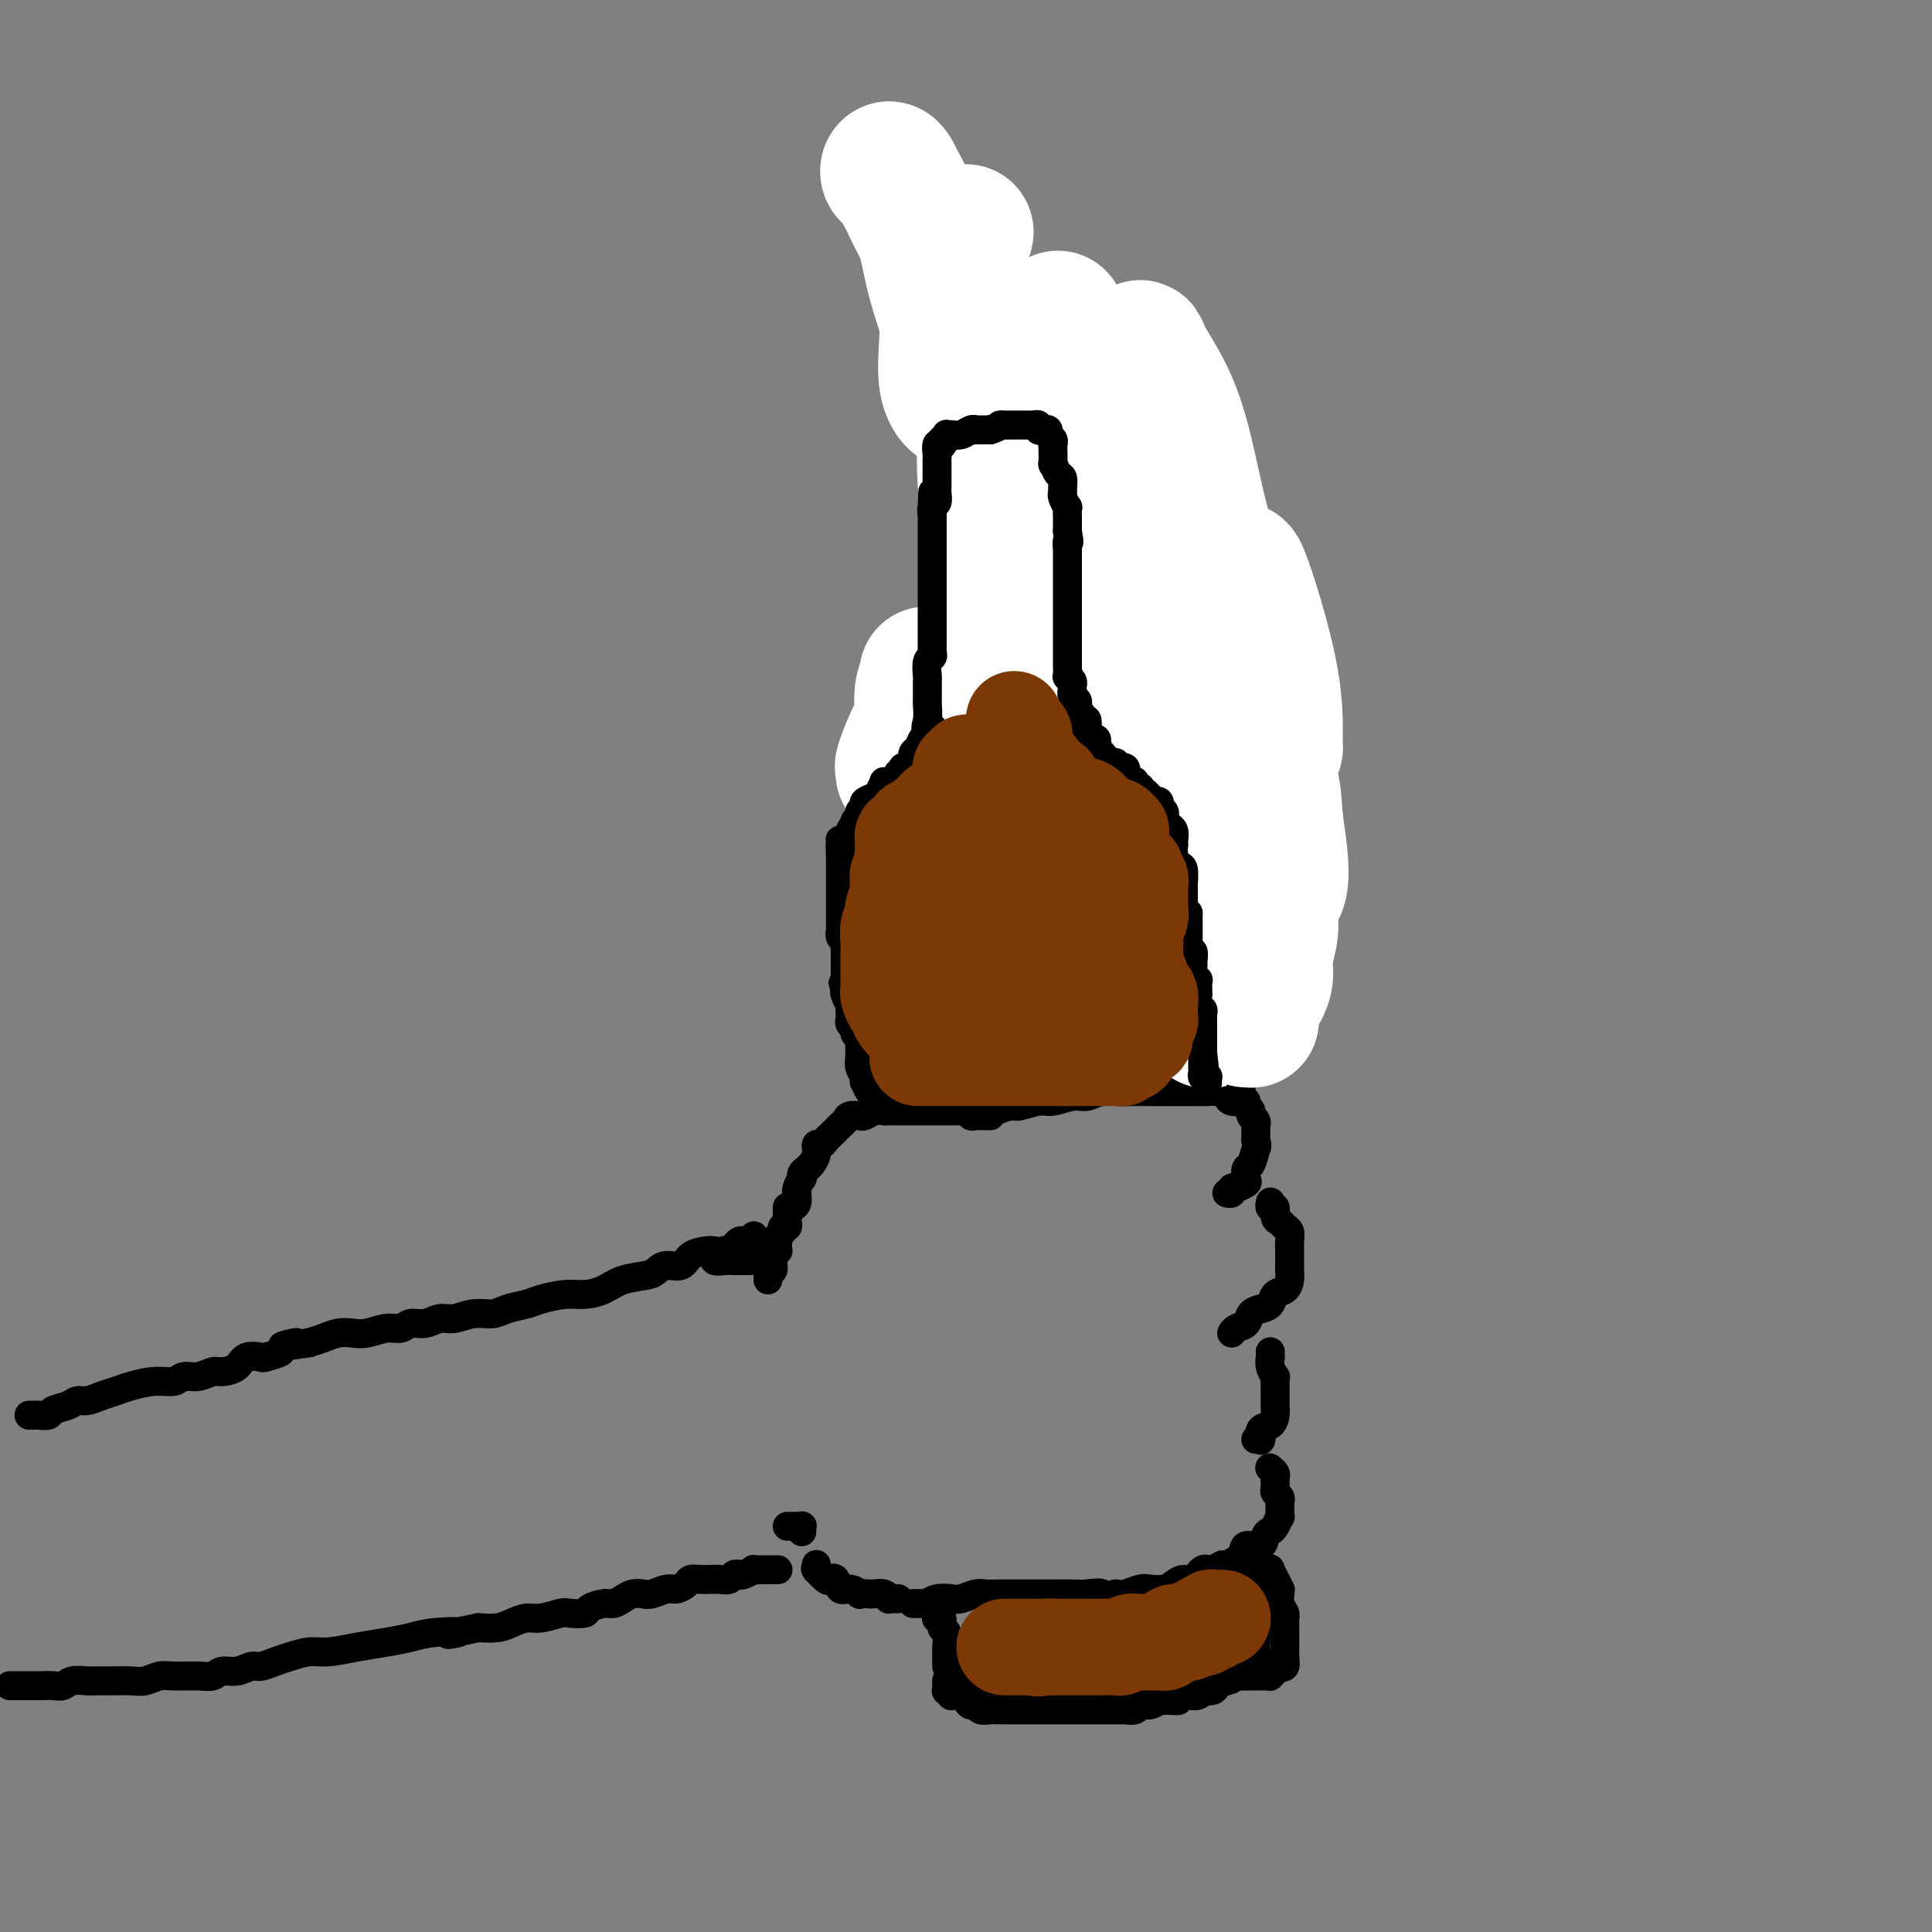 <svg viewBox='0 0 400 400' version='1.1' xmlns='http://www.w3.org/2000/svg' xmlns:xlink='http://www.w3.org/1999/xlink'><rect x="0" y="0" width="400" height="400" fill="#808080" stroke="none"/><g fill='none' stroke='#000000' stroke-width='6' stroke-linecap='round' stroke-linejoin='round'><path d='M205,230c0.116,0.122 0.231,0.244 1,0c0.769,-0.244 2.190,-0.854 3,-1c0.810,-0.146 1.007,0.172 2,0c0.993,-0.172 2.782,-0.835 4,-1c1.218,-0.165 1.866,0.166 3,0c1.134,-0.166 2.754,-0.829 4,-1c1.246,-0.171 2.120,0.150 3,0c0.880,-0.150 1.768,-0.772 3,-1c1.232,-0.228 2.809,-0.061 4,0c1.191,0.061 1.994,0.016 3,0c1.006,-0.016 2.213,-0.004 3,0c0.787,0.004 1.154,0.001 2,0c0.846,-0.001 2.170,-0.001 3,0c0.830,0.001 1.164,0.003 2,0c0.836,-0.003 2.173,-0.011 3,0c0.827,0.011 1.142,0.042 2,0c0.858,-0.042 2.258,-0.156 3,0c0.742,0.156 0.826,0.581 1,1c0.174,0.419 0.439,0.830 1,1c0.561,0.170 1.417,0.097 2,0c0.583,-0.097 0.892,-0.219 1,0c0.108,0.219 0.014,0.780 0,1c-0.014,0.220 0.053,0.100 0,0c-0.053,-0.100 -0.224,-0.181 0,0c0.224,0.181 0.845,0.622 1,1c0.155,0.378 -0.155,0.692 0,1c0.155,0.308 0.773,0.610 1,1c0.227,0.390 0.061,0.867 0,1c-0.061,0.133 -0.016,-0.080 0,0c0.016,0.080 0.005,0.451 0,1c-0.005,0.549 -0.002,1.274 0,2'/><path d='M260,236c0.354,1.517 0.241,1.309 0,2c-0.241,0.691 -0.608,2.280 -1,3c-0.392,0.720 -0.808,0.571 -1,1c-0.192,0.429 -0.161,1.434 0,2c0.161,0.566 0.450,0.691 0,1c-0.450,0.309 -1.641,0.801 -2,1c-0.359,0.199 0.114,0.106 0,0c-0.114,-0.106 -0.814,-0.224 -1,0c-0.186,0.224 0.142,0.791 0,1c-0.142,0.209 -0.755,0.060 -1,0c-0.245,-0.060 -0.123,-0.030 0,0'/><path d='M263,249c0.032,-0.128 0.064,-0.256 0,0c-0.064,0.256 -0.225,0.895 0,1c0.225,0.105 0.835,-0.323 1,0c0.165,0.323 -0.113,1.399 0,2c0.113,0.601 0.619,0.728 1,1c0.381,0.272 0.638,0.688 1,1c0.362,0.312 0.829,0.521 1,1c0.171,0.479 0.046,1.227 0,2c-0.046,0.773 -0.012,1.572 0,2c0.012,0.428 0.001,0.486 0,1c-0.001,0.514 0.007,1.485 0,2c-0.007,0.515 -0.028,0.576 0,1c0.028,0.424 0.107,1.213 0,2c-0.107,0.787 -0.400,1.572 -1,2c-0.600,0.428 -1.508,0.500 -2,1c-0.492,0.500 -0.569,1.429 -1,2c-0.431,0.571 -1.215,0.784 -2,1c-0.785,0.216 -1.569,0.436 -2,1c-0.431,0.564 -0.507,1.471 -1,2c-0.493,0.529 -1.402,0.681 -2,1c-0.598,0.319 -0.885,0.805 -1,1c-0.115,0.195 -0.057,0.097 0,0'/><path d='M263,280c0.002,-0.125 0.004,-0.250 0,0c-0.004,0.250 -0.015,0.876 0,1c0.015,0.124 0.057,-0.252 0,0c-0.057,0.252 -0.211,1.132 0,2c0.211,0.868 0.789,1.724 1,2c0.211,0.276 0.057,-0.028 0,0c-0.057,0.028 -0.015,0.388 0,1c0.015,0.612 0.005,1.476 0,2c-0.005,0.524 -0.003,0.708 0,1c0.003,0.292 0.007,0.693 0,1c-0.007,0.307 -0.026,0.521 0,1c0.026,0.479 0.098,1.225 0,2c-0.098,0.775 -0.365,1.581 -1,2c-0.635,0.419 -1.638,0.452 -2,1c-0.362,0.548 -0.083,1.611 0,2c0.083,0.389 -0.029,0.104 0,0c0.029,-0.104 0.200,-0.028 0,0c-0.200,0.028 -0.771,0.008 -1,0c-0.229,-0.008 -0.114,-0.004 0,0'/><path d='M263,304c-0.113,-0.091 -0.227,-0.183 0,0c0.227,0.183 0.793,0.640 1,1c0.207,0.360 0.054,0.621 0,1c-0.054,0.379 -0.011,0.875 0,1c0.011,0.125 -0.011,-0.122 0,0c0.011,0.122 0.056,0.611 0,1c-0.056,0.389 -0.211,0.676 0,1c0.211,0.324 0.788,0.683 1,1c0.212,0.317 0.058,0.591 0,1c-0.058,0.409 -0.018,0.953 0,1c0.018,0.047 0.016,-0.405 0,0c-0.016,0.405 -0.046,1.665 0,2c0.046,0.335 0.169,-0.256 0,0c-0.169,0.256 -0.631,1.360 -1,2c-0.369,0.640 -0.646,0.818 -1,1c-0.354,0.182 -0.785,0.368 -1,1c-0.215,0.632 -0.214,1.709 -1,2c-0.786,0.291 -2.360,-0.205 -3,0c-0.640,0.205 -0.345,1.111 -1,2c-0.655,0.889 -2.258,1.763 -3,2c-0.742,0.237 -0.621,-0.161 -1,0c-0.379,0.161 -1.256,0.883 -2,1c-0.744,0.117 -1.353,-0.371 -2,0c-0.647,0.371 -1.332,1.602 -2,2c-0.668,0.398 -1.319,-0.038 -2,0c-0.681,0.038 -1.394,0.550 -2,1c-0.606,0.450 -1.107,0.839 -2,1c-0.893,0.161 -2.177,0.095 -3,0c-0.823,-0.095 -1.183,-0.218 -2,0c-0.817,0.218 -2.091,0.777 -3,1c-0.909,0.223 -1.455,0.112 -2,0'/><path d='M231,330c-5.170,1.547 -3.096,0.415 -3,0c0.096,-0.415 -1.787,-0.111 -3,0c-1.213,0.111 -1.757,0.030 -3,0c-1.243,-0.030 -3.187,-0.008 -4,0c-0.813,0.008 -0.496,0.002 -1,0c-0.504,-0.002 -1.830,-0.000 -3,0c-1.170,0.000 -2.185,-0.001 -3,0c-0.815,0.001 -1.430,0.004 -2,0c-0.570,-0.004 -1.096,-0.015 -2,0c-0.904,0.015 -2.185,0.056 -3,0c-0.815,-0.056 -1.165,-0.207 -2,0c-0.835,0.207 -2.156,0.774 -3,1c-0.844,0.226 -1.211,0.113 -2,0c-0.789,-0.113 -2.000,-0.226 -3,0c-1.000,0.226 -1.787,0.793 -2,1c-0.213,0.207 0.150,0.056 0,0c-0.150,-0.056 -0.811,-0.015 -1,0c-0.189,0.015 0.094,0.004 0,0c-0.094,-0.004 -0.564,-0.001 -1,0c-0.436,0.001 -0.839,0.000 -1,0c-0.161,-0.000 -0.081,-0.000 0,0'/><path d='M205,231c0.059,-0.002 0.118,-0.004 0,0c-0.118,0.004 -0.414,0.015 -1,0c-0.586,-0.015 -1.463,-0.057 -2,0c-0.537,0.057 -0.735,0.211 -1,0c-0.265,-0.211 -0.597,-0.789 -1,-1c-0.403,-0.211 -0.878,-0.057 -1,0c-0.122,0.057 0.107,0.015 0,0c-0.107,-0.015 -0.550,-0.004 -1,0c-0.450,0.004 -0.907,0.001 -1,0c-0.093,-0.001 0.179,-0.000 0,0c-0.179,0.000 -0.808,0.000 -1,0c-0.192,-0.000 0.052,-0.000 0,0c-0.052,0.000 -0.399,0.000 -1,0c-0.601,-0.000 -1.456,-0.000 -2,0c-0.544,0.000 -0.776,0.000 -1,0c-0.224,-0.000 -0.441,-0.000 -1,0c-0.559,0.000 -1.459,0.000 -2,0c-0.541,-0.000 -0.723,-0.000 -1,0c-0.277,0.000 -0.649,0.000 -1,0c-0.351,-0.000 -0.683,-0.000 -1,0c-0.317,0.000 -0.621,0.000 -1,0c-0.379,-0.000 -0.833,-0.000 -1,0c-0.167,0.000 -0.048,0.000 0,0c0.048,-0.000 0.024,-0.000 0,0'/><path d='M183,230c0.175,0.030 0.350,0.061 0,0c-0.350,-0.061 -1.225,-0.213 -2,0c-0.775,0.213 -1.450,0.792 -2,1c-0.550,0.208 -0.974,0.046 -1,0c-0.026,-0.046 0.348,0.025 0,0c-0.348,-0.025 -1.417,-0.147 -2,0c-0.583,0.147 -0.681,0.564 -1,1c-0.319,0.436 -0.859,0.890 -1,1c-0.141,0.110 0.117,-0.124 0,0c-0.117,0.124 -0.610,0.606 -1,1c-0.390,0.394 -0.678,0.700 -1,1c-0.322,0.300 -0.678,0.596 -1,1c-0.322,0.404 -0.608,0.918 -1,1c-0.392,0.082 -0.889,-0.266 -1,0c-0.111,0.266 0.164,1.146 0,2c-0.164,0.854 -0.766,1.681 -1,2c-0.234,0.319 -0.102,0.128 0,0c0.102,-0.128 0.172,-0.194 0,0c-0.172,0.194 -0.586,0.647 -1,1c-0.414,0.353 -0.829,0.607 -1,1c-0.171,0.393 -0.099,0.927 0,1c0.099,0.073 0.223,-0.313 0,0c-0.223,0.313 -0.795,1.327 -1,2c-0.205,0.673 -0.045,1.005 0,1c0.045,-0.005 -0.026,-0.348 0,0c0.026,0.348 0.150,1.385 0,2c-0.150,0.615 -0.575,0.807 -1,1'/><path d='M164,250c-1.154,1.964 -1.040,0.372 -1,0c0.040,-0.372 0.007,0.474 0,1c-0.007,0.526 0.013,0.733 0,1c-0.013,0.267 -0.060,0.596 0,1c0.060,0.404 0.226,0.883 0,1c-0.226,0.117 -0.845,-0.127 -1,0c-0.155,0.127 0.155,0.625 0,1c-0.155,0.375 -0.774,0.626 -1,1c-0.226,0.374 -0.060,0.869 0,1c0.060,0.131 0.012,-0.104 0,0c-0.012,0.104 0.011,0.548 0,1c-0.011,0.452 -0.055,0.914 0,1c0.055,0.086 0.211,-0.202 0,0c-0.211,0.202 -0.788,0.895 -1,1c-0.212,0.105 -0.061,-0.379 0,0c0.061,0.379 0.030,1.621 0,2c-0.030,0.379 -0.061,-0.105 0,0c0.061,0.105 0.212,0.799 0,1c-0.212,0.201 -0.789,-0.090 -1,0c-0.211,0.090 -0.057,0.560 0,1c0.057,0.440 0.015,0.849 0,1c-0.015,0.151 -0.004,0.043 0,0c0.004,-0.043 0.002,-0.022 0,0'/><path d='M186,331c-0.305,0.008 -0.611,0.016 -1,0c-0.389,-0.016 -0.862,-0.057 -1,0c-0.138,0.057 0.060,0.211 0,0c-0.060,-0.211 -0.379,-0.787 -1,-1c-0.621,-0.213 -1.545,-0.061 -2,0c-0.455,0.061 -0.440,0.032 -1,0c-0.560,-0.032 -1.694,-0.069 -2,0c-0.306,0.069 0.216,0.242 0,0c-0.216,-0.242 -1.170,-0.900 -2,-1c-0.830,-0.100 -1.536,0.358 -2,0c-0.464,-0.358 -0.685,-1.532 -1,-2c-0.315,-0.468 -0.726,-0.229 -1,0c-0.274,0.229 -0.413,0.450 -1,0c-0.587,-0.450 -1.621,-1.571 -2,-2c-0.379,-0.429 -0.101,-0.168 0,0c0.101,0.168 0.027,0.241 0,0c-0.027,-0.241 -0.007,-0.797 0,-1c0.007,-0.203 0.002,-0.055 0,0c-0.002,0.055 -0.001,0.016 0,0c0.001,-0.016 0.000,-0.008 0,0'/><path d='M166,317c0.008,0.113 0.016,0.226 0,0c-0.016,-0.226 -0.056,-0.793 0,-1c0.056,-0.207 0.208,-0.056 0,0c-0.208,0.056 -0.778,0.015 -1,0c-0.222,-0.015 -0.098,-0.004 0,0c0.098,0.004 0.171,0.001 0,0c-0.171,-0.001 -0.584,-0.000 -1,0c-0.416,0.000 -0.833,0.000 -1,0c-0.167,-0.000 -0.083,-0.000 0,0'/><path d='M161,325c0.070,-0.001 0.140,-0.001 0,0c-0.140,0.001 -0.489,0.004 -1,0c-0.511,-0.004 -1.183,-0.015 -2,0c-0.817,0.015 -1.777,0.056 -2,0c-0.223,-0.056 0.292,-0.207 0,0c-0.292,0.207 -1.391,0.774 -2,1c-0.609,0.226 -0.730,0.113 -1,0c-0.270,-0.113 -0.691,-0.226 -1,0c-0.309,0.226 -0.506,0.792 -1,1c-0.494,0.208 -1.283,0.058 -2,0c-0.717,-0.058 -1.361,-0.026 -2,0c-0.639,0.026 -1.272,0.044 -2,0c-0.728,-0.044 -1.550,-0.152 -2,0c-0.450,0.152 -0.529,0.563 -1,1c-0.471,0.437 -1.333,0.901 -2,1c-0.667,0.099 -1.137,-0.167 -2,0c-0.863,0.167 -2.118,0.767 -3,1c-0.882,0.233 -1.390,0.100 -2,0c-0.610,-0.100 -1.323,-0.168 -2,0c-0.677,0.168 -1.317,0.570 -2,1c-0.683,0.430 -1.409,0.886 -2,1c-0.591,0.114 -1.049,-0.114 -2,0c-0.951,0.114 -2.397,0.570 -3,1c-0.603,0.430 -0.363,0.832 -1,1c-0.637,0.168 -2.152,0.100 -3,0c-0.848,-0.100 -1.030,-0.233 -2,0c-0.970,0.233 -2.727,0.833 -4,1c-1.273,0.167 -2.063,-0.100 -3,0c-0.937,0.100 -2.022,0.565 -3,1c-0.978,0.435 -1.851,0.838 -3,1c-1.149,0.162 -2.575,0.081 -4,0'/><path d='M99,337c-10.259,2.096 -4.906,1.335 -4,1c0.906,-0.335 -2.635,-0.243 -5,0c-2.365,0.243 -3.556,0.639 -5,1c-1.444,0.361 -3.142,0.688 -5,1c-1.858,0.312 -3.876,0.608 -6,1c-2.124,0.392 -4.355,0.880 -6,1c-1.645,0.120 -2.705,-0.127 -4,0c-1.295,0.127 -2.825,0.626 -4,1c-1.175,0.374 -1.995,0.621 -3,1c-1.005,0.379 -2.194,0.890 -3,1c-0.806,0.110 -1.228,-0.181 -2,0c-0.772,0.181 -1.894,0.833 -3,1c-1.106,0.167 -2.196,-0.153 -3,0c-0.804,0.153 -1.321,0.777 -2,1c-0.679,0.223 -1.521,0.046 -3,0c-1.479,-0.046 -3.596,0.040 -5,0c-1.404,-0.040 -2.095,-0.207 -3,0c-0.905,0.207 -2.023,0.788 -3,1c-0.977,0.212 -1.813,0.056 -3,0c-1.187,-0.056 -2.727,-0.011 -4,0c-1.273,0.011 -2.280,-0.011 -3,0c-0.720,0.011 -1.153,0.056 -2,0c-0.847,-0.056 -2.108,-0.211 -3,0c-0.892,0.211 -1.414,0.789 -2,1c-0.586,0.211 -1.237,0.057 -2,0c-0.763,-0.057 -1.636,-0.015 -2,0c-0.364,0.015 -0.217,0.004 -1,0c-0.783,-0.004 -2.497,-0.001 -3,0c-0.503,0.001 0.205,0.000 0,0c-0.205,-0.000 -1.325,-0.000 -2,0c-0.675,0.000 -0.907,0.000 -1,0c-0.093,-0.000 -0.046,-0.000 0,0'/><path d='M155,261c0.208,0.001 0.416,0.001 0,0c-0.416,-0.001 -1.457,-0.004 -2,0c-0.543,0.004 -0.588,0.016 -1,0c-0.412,-0.016 -1.193,-0.061 -2,0c-0.807,0.061 -1.642,0.226 -2,0c-0.358,-0.226 -0.240,-0.844 0,-1c0.240,-0.156 0.603,0.150 1,0c0.397,-0.150 0.828,-0.757 1,-1c0.172,-0.243 0.086,-0.121 0,0'/><path d='M156,256c0.063,-0.129 0.126,-0.259 0,0c-0.126,0.259 -0.441,0.906 -1,1c-0.559,0.094 -1.361,-0.365 -2,0c-0.639,0.365 -1.115,1.556 -2,2c-0.885,0.444 -2.180,0.143 -3,0c-0.820,-0.143 -1.165,-0.126 -2,0c-0.835,0.126 -2.160,0.363 -3,1c-0.840,0.637 -1.193,1.675 -2,2c-0.807,0.325 -2.067,-0.064 -3,0c-0.933,0.064 -1.541,0.581 -2,1c-0.459,0.419 -0.771,0.738 -2,1c-1.229,0.262 -3.376,0.465 -5,1c-1.624,0.535 -2.727,1.400 -4,2c-1.273,0.600 -2.718,0.934 -4,1c-1.282,0.066 -2.400,-0.136 -4,0c-1.600,0.136 -3.680,0.610 -5,1c-1.320,0.390 -1.879,0.697 -3,1c-1.121,0.303 -2.803,0.602 -4,1c-1.197,0.398 -1.909,0.895 -3,1c-1.091,0.105 -2.561,-0.183 -4,0c-1.439,0.183 -2.846,0.838 -4,1c-1.154,0.162 -2.054,-0.168 -3,0c-0.946,0.168 -1.937,0.833 -3,1c-1.063,0.167 -2.199,-0.165 -3,0c-0.801,0.165 -1.267,0.828 -2,1c-0.733,0.172 -1.732,-0.147 -3,0c-1.268,0.147 -2.804,0.760 -4,1c-1.196,0.240 -2.053,0.105 -3,0c-0.947,-0.105 -1.986,-0.182 -3,0c-1.014,0.182 -2.004,0.623 -3,1c-0.996,0.377 -1.998,0.688 -3,1'/><path d='M64,278c-9.380,1.498 -4.328,0.244 -3,0c1.328,-0.244 -1.066,0.521 -2,1c-0.934,0.479 -0.409,0.671 -1,1c-0.591,0.329 -2.298,0.796 -3,1c-0.702,0.204 -0.400,0.145 -1,0c-0.600,-0.145 -2.103,-0.374 -3,0c-0.897,0.374 -1.189,1.353 -2,2c-0.811,0.647 -2.141,0.962 -3,1c-0.859,0.038 -1.246,-0.201 -2,0c-0.754,0.201 -1.875,0.841 -3,1c-1.125,0.159 -2.254,-0.165 -3,0c-0.746,0.165 -1.109,0.817 -2,1c-0.891,0.183 -2.311,-0.105 -4,0c-1.689,0.105 -3.646,0.602 -5,1c-1.354,0.398 -2.105,0.698 -3,1c-0.895,0.302 -1.935,0.605 -3,1c-1.065,0.395 -2.154,0.880 -3,1c-0.846,0.120 -1.449,-0.126 -2,0c-0.551,0.126 -1.050,0.622 -2,1c-0.950,0.378 -2.349,0.637 -3,1c-0.651,0.363 -0.553,0.829 -1,1c-0.447,0.171 -1.439,0.046 -2,0c-0.561,-0.046 -0.689,-0.012 -1,0c-0.311,0.012 -0.803,0.004 -1,0c-0.197,-0.004 -0.098,-0.002 0,0'/><path d='M252,224c0.000,0.119 0.000,0.238 0,0c0.000,-0.238 0.000,-0.834 0,-1c0.000,-0.166 0.000,0.096 0,0c0.000,-0.096 0.000,-0.551 0,-1c-0.000,-0.449 0.000,-0.891 0,-1c0.000,-0.109 -0.000,0.115 0,0c0.000,-0.115 0.000,-0.571 0,-1c0.000,-0.429 0.000,-0.832 0,-1c0.000,-0.168 -0.000,-0.100 0,0c0.000,0.100 0.000,0.233 0,0c-0.000,-0.233 -0.000,-0.832 0,-1c0.000,-0.168 0.000,0.095 0,0c0.000,-0.095 0.000,-0.548 0,-1c0.000,-0.452 -0.000,-0.904 0,-1c0.000,-0.096 0.000,0.165 0,0c0.000,-0.165 0.000,-0.756 0,-1c0.000,-0.244 0.000,-0.142 0,0c0.000,0.142 0.000,0.322 0,0c0.000,-0.322 0.000,-1.147 0,-2c0.000,-0.853 0.000,-1.735 0,-2c0.000,-0.265 0.000,0.088 0,0c0.000,-0.088 0.000,-0.615 0,-1c0.000,-0.385 0.000,-0.628 0,-1c0.000,-0.372 0.000,-0.873 0,-1c0.000,-0.127 0.000,0.120 0,0c0.000,-0.120 0.000,-0.606 0,-1c0.000,-0.394 0.000,-0.697 0,-1'/><path d='M252,206c0.061,-3.024 0.212,-1.584 0,-1c-0.212,0.584 -0.788,0.311 -1,0c-0.212,-0.311 -0.061,-0.661 0,-1c0.061,-0.339 0.031,-0.667 0,-1c-0.031,-0.333 -0.065,-0.671 0,-1c0.065,-0.329 0.228,-0.650 0,-1c-0.228,-0.350 -0.846,-0.727 -1,-1c-0.154,-0.273 0.155,-0.440 0,-1c-0.155,-0.560 -0.773,-1.513 -1,-2c-0.227,-0.487 -0.061,-0.508 0,-1c0.061,-0.492 0.017,-1.455 0,-2c-0.017,-0.545 -0.008,-0.671 0,-1c0.008,-0.329 0.016,-0.862 0,-1c-0.016,-0.138 -0.057,0.120 0,0c0.057,-0.120 0.211,-0.619 0,-1c-0.211,-0.381 -0.789,-0.645 -1,-1c-0.211,-0.355 -0.057,-0.802 0,-1c0.057,-0.198 0.015,-0.148 0,0c-0.015,0.148 -0.004,0.393 0,0c0.004,-0.393 0.001,-1.425 0,-2c-0.001,-0.575 -0.000,-0.694 0,-1c0.000,-0.306 0.000,-0.800 0,-1c-0.000,-0.200 -0.000,-0.106 0,0c0.000,0.106 0.000,0.224 0,0c-0.000,-0.224 -0.000,-0.791 0,-1c0.000,-0.209 0.000,-0.060 0,0c-0.000,0.060 -0.000,0.030 0,0'/><path d='M248,184c-0.614,-3.566 -0.151,-1.481 0,-1c0.151,0.481 -0.012,-0.640 0,-1c0.012,-0.360 0.199,0.043 0,0c-0.199,-0.043 -0.784,-0.531 -1,-1c-0.216,-0.469 -0.062,-0.918 0,-1c0.062,-0.082 0.031,0.203 0,0c-0.031,-0.203 -0.061,-0.895 0,-1c0.061,-0.105 0.212,0.376 0,0c-0.212,-0.376 -0.788,-1.609 -1,-2c-0.212,-0.391 -0.061,0.059 0,0c0.061,-0.059 0.030,-0.628 0,-1c-0.030,-0.372 -0.061,-0.548 0,-1c0.061,-0.452 0.212,-1.182 0,-2c-0.212,-0.818 -0.788,-1.725 -1,-2c-0.212,-0.275 -0.060,0.081 0,0c0.060,-0.081 0.026,-0.598 0,-1c-0.026,-0.402 -0.046,-0.690 0,-1c0.046,-0.310 0.157,-0.641 0,-1c-0.157,-0.359 -0.582,-0.744 -1,-1c-0.418,-0.256 -0.829,-0.383 -1,-1c-0.171,-0.617 -0.102,-1.723 0,-2c0.102,-0.277 0.238,0.277 0,0c-0.238,-0.277 -0.851,-1.384 -1,-2c-0.149,-0.616 0.166,-0.743 0,-1c-0.166,-0.257 -0.814,-0.646 -1,-1c-0.186,-0.354 0.090,-0.673 0,-1c-0.090,-0.327 -0.545,-0.664 -1,-1'/><path d='M240,158c-1.249,-3.975 -0.371,-0.911 0,0c0.371,0.911 0.236,-0.329 0,-1c-0.236,-0.671 -0.571,-0.772 -1,-1c-0.429,-0.228 -0.952,-0.581 -1,-1c-0.048,-0.419 0.378,-0.902 0,-1c-0.378,-0.098 -1.559,0.191 -2,0c-0.441,-0.191 -0.141,-0.860 0,-1c0.141,-0.140 0.125,0.250 0,0c-0.125,-0.250 -0.357,-1.141 -1,-2c-0.643,-0.859 -1.696,-1.687 -2,-2c-0.304,-0.313 0.143,-0.112 0,0c-0.143,0.112 -0.875,0.135 -1,0c-0.125,-0.135 0.356,-0.429 0,-1c-0.356,-0.571 -1.549,-1.420 -2,-2c-0.451,-0.580 -0.159,-0.892 0,-1c0.159,-0.108 0.186,-0.014 0,0c-0.186,0.014 -0.585,-0.053 -1,0c-0.415,0.053 -0.847,0.225 -1,0c-0.153,-0.225 -0.027,-0.848 0,-1c0.027,-0.152 -0.046,0.167 0,0c0.046,-0.167 0.209,-0.819 0,-1c-0.209,-0.181 -0.791,0.110 -1,0c-0.209,-0.110 -0.045,-0.620 0,-1c0.045,-0.380 -0.029,-0.630 0,-1c0.029,-0.370 0.162,-0.859 0,-1c-0.162,-0.141 -0.618,0.067 -1,0c-0.382,-0.067 -0.690,-0.410 -1,-1c-0.310,-0.590 -0.622,-1.428 -1,-2c-0.378,-0.572 -0.822,-0.878 -1,-1c-0.178,-0.122 -0.089,-0.061 0,0'/><path d='M223,136c-2.561,-3.659 -0.465,-1.806 0,-1c0.465,0.806 -0.702,0.567 -1,0c-0.298,-0.567 0.274,-1.461 0,-2c-0.274,-0.539 -1.393,-0.723 -2,-1c-0.607,-0.277 -0.702,-0.648 -1,-1c-0.298,-0.352 -0.798,-0.687 -1,-1c-0.202,-0.313 -0.107,-0.606 0,-1c0.107,-0.394 0.226,-0.888 0,-1c-0.226,-0.112 -0.795,0.159 -1,0c-0.205,-0.159 -0.045,-0.749 0,-1c0.045,-0.251 -0.025,-0.163 0,0c0.025,0.163 0.147,0.399 0,0c-0.147,-0.399 -0.561,-1.435 -1,-2c-0.439,-0.565 -0.903,-0.661 -1,-1c-0.097,-0.339 0.172,-0.921 0,-1c-0.172,-0.079 -0.786,0.346 -1,0c-0.214,-0.346 -0.028,-1.463 0,-2c0.028,-0.537 -0.101,-0.495 0,-1c0.101,-0.505 0.434,-1.558 0,-2c-0.434,-0.442 -1.633,-0.275 -2,-1c-0.367,-0.725 0.099,-2.344 0,-3c-0.099,-0.656 -0.762,-0.348 -1,-1c-0.238,-0.652 -0.050,-2.262 0,-3c0.050,-0.738 -0.039,-0.603 0,-1c0.039,-0.397 0.207,-1.327 0,-2c-0.207,-0.673 -0.787,-1.087 -1,-2c-0.213,-0.913 -0.057,-2.323 0,-3c0.057,-0.677 0.016,-0.622 0,-1c-0.016,-0.378 -0.008,-1.189 0,-2'/><path d='M210,99c-0.845,-4.132 -0.957,-2.462 -1,-2c-0.043,0.462 -0.015,-0.285 0,-1c0.015,-0.715 0.019,-1.399 0,-2c-0.019,-0.601 -0.062,-1.120 0,-2c0.062,-0.880 0.228,-2.123 0,-3c-0.228,-0.877 -0.850,-1.390 -1,-2c-0.150,-0.610 0.171,-1.318 0,-2c-0.171,-0.682 -0.834,-1.338 -1,-2c-0.166,-0.662 0.166,-1.329 0,-2c-0.166,-0.671 -0.829,-1.345 -1,-2c-0.171,-0.655 0.150,-1.292 0,-2c-0.150,-0.708 -0.772,-1.486 -1,-2c-0.228,-0.514 -0.061,-0.763 0,-1c0.061,-0.237 0.016,-0.461 0,-1c-0.016,-0.539 -0.004,-1.392 0,-2c0.004,-0.608 0.001,-0.971 0,-1c-0.001,-0.029 -0.000,0.275 0,0c0.000,-0.275 0.000,-1.130 0,-2c-0.000,-0.870 0.000,-1.757 0,-2c-0.000,-0.243 -0.000,0.156 0,0c0.000,-0.156 0.001,-0.868 0,-1c-0.001,-0.132 -0.004,0.315 0,0c0.004,-0.315 0.015,-1.394 0,-2c-0.015,-0.606 -0.057,-0.740 0,-1c0.057,-0.260 0.211,-0.648 0,-1c-0.211,-0.352 -0.789,-0.669 -1,-1c-0.211,-0.331 -0.057,-0.676 0,-1c0.057,-0.324 0.015,-0.626 0,-1c-0.015,-0.374 -0.004,-0.821 0,-1c0.004,-0.179 0.002,-0.089 0,0'/><path d='M204,57c-0.928,-6.654 -0.249,-2.290 0,-1c0.249,1.290 0.066,-0.496 0,-1c-0.066,-0.504 -0.017,0.272 0,0c0.017,-0.272 0.001,-1.592 0,-2c-0.001,-0.408 0.014,0.097 0,0c-0.014,-0.097 -0.055,-0.796 0,-1c0.055,-0.204 0.207,0.086 0,0c-0.207,-0.086 -0.773,-0.549 -1,-1c-0.227,-0.451 -0.113,-0.890 0,-1c0.113,-0.110 0.226,0.110 0,0c-0.226,-0.110 -0.793,-0.551 -1,-1c-0.207,-0.449 -0.056,-0.908 0,-1c0.056,-0.092 0.016,0.181 0,0c-0.016,-0.181 -0.008,-0.818 0,-1c0.008,-0.182 0.016,0.091 0,0c-0.016,-0.091 -0.056,-0.546 0,-1c0.056,-0.454 0.208,-0.906 0,-1c-0.208,-0.094 -0.777,0.171 -1,0c-0.223,-0.171 -0.101,-0.778 0,-1c0.101,-0.222 0.182,-0.058 0,0c-0.182,0.058 -0.626,0.012 -1,0c-0.374,-0.012 -0.678,0.012 -1,0c-0.322,-0.012 -0.664,-0.060 -1,0c-0.336,0.060 -0.667,0.226 -1,0c-0.333,-0.226 -0.666,-0.845 -1,-1c-0.334,-0.155 -0.667,0.154 -1,0c-0.333,-0.154 -0.667,-0.772 -1,-1c-0.333,-0.228 -0.667,-0.065 -1,0c-0.333,0.065 -0.667,0.033 -1,0'/><path d='M192,42c-1.344,-0.309 -0.202,-0.083 0,0c0.202,0.083 -0.534,0.022 -1,0c-0.466,-0.022 -0.661,-0.006 -1,0c-0.339,0.006 -0.822,0.002 -1,0c-0.178,-0.002 -0.051,-0.000 0,0c0.051,0.000 0.025,0.000 0,0'/></g>
<g fill='none' stroke='#FFFFFF' stroke-width='28' stroke-linecap='round' stroke-linejoin='round'><path d='M200,48c-0.084,0.472 -0.168,0.944 -1,2c-0.832,1.056 -2.413,2.697 -3,5c-0.587,2.303 -0.182,5.267 0,8c0.182,2.733 0.139,5.235 0,8c-0.139,2.765 -0.375,5.794 0,8c0.375,2.206 1.360,3.589 2,4c0.640,0.411 0.936,-0.148 1,0c0.064,0.148 -0.102,1.005 0,0c0.102,-1.005 0.473,-3.872 0,-7c-0.473,-3.128 -1.790,-6.519 -3,-10c-1.210,-3.481 -2.314,-7.053 -3,-10c-0.686,-2.947 -0.956,-5.270 -2,-8c-1.044,-2.730 -2.863,-5.868 -4,-8c-1.137,-2.132 -1.590,-3.257 -2,-4c-0.410,-0.743 -0.775,-1.102 -1,-1c-0.225,0.102 -0.311,0.665 0,1c0.311,0.335 1.019,0.442 2,2c0.981,1.558 2.233,4.566 4,8c1.767,3.434 4.047,7.293 6,12c1.953,4.707 3.580,10.263 5,15c1.420,4.737 2.635,8.654 4,13c1.365,4.346 2.880,9.120 4,13c1.120,3.880 1.844,6.867 3,10c1.156,3.133 2.743,6.412 4,9c1.257,2.588 2.182,4.486 3,6c0.818,1.514 1.529,2.646 2,3c0.471,0.354 0.704,-0.070 1,0c0.296,0.070 0.657,0.634 1,1c0.343,0.366 0.670,0.533 1,1c0.330,0.467 0.665,1.233 1,2'/><path d='M225,131c2.445,3.725 2.058,2.038 2,2c-0.058,-0.038 0.212,1.574 1,3c0.788,1.426 2.095,2.665 3,4c0.905,1.335 1.409,2.764 2,4c0.591,1.236 1.268,2.278 2,3c0.732,0.722 1.519,1.124 2,2c0.481,0.876 0.655,2.227 1,3c0.345,0.773 0.862,0.969 1,1c0.138,0.031 -0.104,-0.105 0,0c0.104,0.105 0.552,0.449 1,1c0.448,0.551 0.894,1.309 1,2c0.106,0.691 -0.129,1.316 0,2c0.129,0.684 0.622,1.428 1,2c0.378,0.572 0.641,0.973 1,2c0.359,1.027 0.814,2.680 1,4c0.186,1.320 0.102,2.307 0,3c-0.102,0.693 -0.223,1.093 0,2c0.223,0.907 0.791,2.322 1,3c0.209,0.678 0.060,0.618 0,1c-0.060,0.382 -0.031,1.207 0,2c0.031,0.793 0.065,1.556 0,2c-0.065,0.444 -0.229,0.570 0,1c0.229,0.430 0.850,1.166 1,2c0.150,0.834 -0.170,1.768 0,2c0.170,0.232 0.829,-0.237 1,0c0.171,0.237 -0.147,1.180 0,2c0.147,0.820 0.758,1.515 1,2c0.242,0.485 0.117,0.759 0,1c-0.117,0.241 -0.224,0.450 0,1c0.224,0.550 0.778,1.443 1,2c0.222,0.557 0.111,0.779 0,1'/><path d='M249,193c1.392,6.234 0.373,2.318 0,1c-0.373,-1.318 -0.100,-0.040 0,1c0.100,1.040 0.027,1.842 0,2c-0.027,0.158 -0.007,-0.327 0,0c0.007,0.327 0.001,1.465 0,2c-0.001,0.535 0.004,0.468 0,1c-0.004,0.532 -0.015,1.662 0,2c0.015,0.338 0.057,-0.116 0,0c-0.057,0.116 -0.211,0.800 0,1c0.211,0.200 0.789,-0.086 1,0c0.211,0.086 0.057,0.545 0,1c-0.057,0.455 -0.015,0.906 0,1c0.015,0.094 0.004,-0.168 0,0c-0.004,0.168 -0.001,0.767 0,1c0.001,0.233 0.000,0.100 0,0c-0.000,-0.100 -0.000,-0.167 0,0c0.000,0.167 0.000,0.570 0,1c-0.000,0.430 -0.000,0.889 0,1c0.000,0.111 0.000,-0.124 0,0c-0.000,0.124 -0.000,0.607 0,1c0.000,0.393 0.000,0.697 0,1'/><path d='M250,210c0.156,2.644 0.044,0.756 0,0c-0.044,-0.756 -0.022,-0.378 0,0'/></g>
<g fill='none' stroke='#000000' stroke-width='6' stroke-linecap='round' stroke-linejoin='round'><path d='M181,228c-0.022,0.100 -0.045,0.199 0,0c0.045,-0.199 0.157,-0.697 0,-1c-0.157,-0.303 -0.582,-0.413 -1,-1c-0.418,-0.587 -0.830,-1.653 -1,-2c-0.170,-0.347 -0.098,0.023 0,0c0.098,-0.023 0.222,-0.440 0,-1c-0.222,-0.560 -0.792,-1.263 -1,-2c-0.208,-0.737 -0.056,-1.508 0,-2c0.056,-0.492 0.016,-0.705 0,-1c-0.016,-0.295 -0.008,-0.670 0,-1c0.008,-0.330 0.017,-0.613 0,-1c-0.017,-0.387 -0.061,-0.877 0,-1c0.061,-0.123 0.227,0.121 0,0c-0.227,-0.121 -0.845,-0.607 -1,-1c-0.155,-0.393 0.155,-0.693 0,-1c-0.155,-0.307 -0.773,-0.620 -1,-1c-0.227,-0.380 -0.061,-0.828 0,-1c0.061,-0.172 0.017,-0.069 0,0c-0.017,0.069 -0.008,0.103 0,0c0.008,-0.103 0.016,-0.342 0,-1c-0.016,-0.658 -0.056,-1.733 0,-2c0.056,-0.267 0.207,0.274 0,0c-0.207,-0.274 -0.774,-1.364 -1,-2c-0.226,-0.636 -0.113,-0.818 0,-1'/><path d='M175,205c-0.928,-3.454 -0.249,-0.589 0,0c0.249,0.589 0.067,-1.098 0,-2c-0.067,-0.902 -0.018,-1.020 0,-1c0.018,0.020 0.005,0.178 0,0c-0.005,-0.178 -0.001,-0.692 0,-1c0.001,-0.308 0.000,-0.411 0,-1c-0.000,-0.589 0.001,-1.663 0,-2c-0.001,-0.337 -0.004,0.065 0,0c0.004,-0.065 0.015,-0.596 0,-1c-0.015,-0.404 -0.057,-0.682 0,-1c0.057,-0.318 0.211,-0.676 0,-1c-0.211,-0.324 -0.789,-0.615 -1,-1c-0.211,-0.385 -0.057,-0.864 0,-1c0.057,-0.136 0.015,0.069 0,0c-0.015,-0.069 -0.004,-0.414 0,-1c0.004,-0.586 0.001,-1.413 0,-2c-0.001,-0.587 -0.000,-0.934 0,-1c0.000,-0.066 0.000,0.150 0,0c-0.000,-0.150 -0.000,-0.666 0,-1c0.000,-0.334 0.000,-0.485 0,-1c-0.000,-0.515 -0.000,-1.394 0,-2c0.000,-0.606 0.000,-0.941 0,-1c-0.000,-0.059 -0.000,0.156 0,0c0.000,-0.156 0.000,-0.685 0,-1c-0.000,-0.315 -0.000,-0.416 0,-1c0.000,-0.584 0.000,-1.651 0,-2c-0.000,-0.349 -0.000,0.022 0,0c0.000,-0.022 0.000,-0.435 0,-1c-0.000,-0.565 -0.000,-1.283 0,-2'/><path d='M174,177c-0.155,-4.287 -0.042,-1.004 0,0c0.042,1.004 0.011,-0.271 0,-1c-0.011,-0.729 -0.004,-0.914 0,-1c0.004,-0.086 0.004,-0.075 0,0c-0.004,0.075 -0.011,0.213 0,0c0.011,-0.213 0.041,-0.778 0,-1c-0.041,-0.222 -0.152,-0.102 0,0c0.152,0.102 0.567,0.187 1,0c0.433,-0.187 0.886,-0.645 1,-1c0.114,-0.355 -0.109,-0.605 0,-1c0.109,-0.395 0.550,-0.933 1,-1c0.450,-0.067 0.908,0.337 1,0c0.092,-0.337 -0.182,-1.415 0,-2c0.182,-0.585 0.818,-0.678 1,-1c0.182,-0.322 -0.092,-0.874 0,-1c0.092,-0.126 0.550,0.173 1,0c0.450,-0.173 0.891,-0.817 1,-1c0.109,-0.183 -0.116,0.095 0,0c0.116,-0.095 0.571,-0.564 1,-1c0.429,-0.436 0.832,-0.839 1,-1c0.168,-0.161 0.101,-0.081 0,0c-0.101,0.081 -0.234,0.161 0,0c0.234,-0.161 0.837,-0.564 1,-1c0.163,-0.436 -0.114,-0.904 0,-1c0.114,-0.096 0.618,0.180 1,0c0.382,-0.180 0.641,-0.818 1,-1c0.359,-0.182 0.817,0.091 1,0c0.183,-0.091 0.092,-0.545 0,-1'/><path d='M187,160c2.498,-2.795 2.242,-1.284 2,-1c-0.242,0.284 -0.472,-0.659 0,-1c0.472,-0.341 1.646,-0.081 2,0c0.354,0.081 -0.111,-0.016 0,0c0.111,0.016 0.798,0.145 1,0c0.202,-0.145 -0.082,-0.564 0,-1c0.082,-0.436 0.529,-0.888 1,-1c0.471,-0.112 0.967,0.114 1,0c0.033,-0.114 -0.398,-0.570 0,-1c0.398,-0.430 1.626,-0.833 2,-1c0.374,-0.167 -0.107,-0.097 0,0c0.107,0.097 0.802,0.223 1,0c0.198,-0.223 -0.101,-0.795 0,-1c0.101,-0.205 0.601,-0.045 1,0c0.399,0.045 0.695,-0.026 1,0c0.305,0.026 0.618,0.151 1,0c0.382,-0.151 0.833,-0.576 1,-1c0.167,-0.424 0.049,-0.846 0,-1c-0.049,-0.154 -0.028,-0.041 0,0c0.028,0.041 0.063,0.008 0,0c-0.063,-0.008 -0.223,0.008 0,0c0.223,-0.008 0.829,-0.039 1,0c0.171,0.039 -0.094,0.150 0,0c0.094,-0.150 0.548,-0.560 1,-1c0.452,-0.440 0.904,-0.909 1,-1c0.096,-0.091 -0.163,0.196 0,0c0.163,-0.196 0.748,-0.876 1,-1c0.252,-0.124 0.171,0.307 0,0c-0.171,-0.307 -0.431,-1.352 0,-2c0.431,-0.648 1.552,-0.899 2,-1c0.448,-0.101 0.224,-0.050 0,0'/><path d='M207,145c3.090,-2.747 0.814,-2.115 0,-2c-0.814,0.115 -0.165,-0.289 0,-1c0.165,-0.711 -0.152,-1.731 0,-2c0.152,-0.269 0.773,0.213 1,0c0.227,-0.213 0.061,-1.122 0,-2c-0.061,-0.878 -0.016,-1.727 0,-2c0.016,-0.273 0.004,0.030 0,0c-0.004,-0.030 -0.001,-0.392 0,-1c0.001,-0.608 0.001,-1.463 0,-2c-0.001,-0.537 -0.001,-0.758 0,-1c0.001,-0.242 0.004,-0.506 0,-1c-0.004,-0.494 -0.015,-1.217 0,-2c0.015,-0.783 0.057,-1.627 0,-2c-0.057,-0.373 -0.211,-0.275 0,-1c0.211,-0.725 0.789,-2.272 1,-3c0.211,-0.728 0.057,-0.638 0,-1c-0.057,-0.362 -0.015,-1.178 0,-2c0.015,-0.822 0.004,-1.652 0,-2c-0.004,-0.348 -0.001,-0.216 0,-1c0.001,-0.784 0.000,-2.485 0,-3c-0.000,-0.515 -0.000,0.158 0,0c0.000,-0.158 0.000,-1.145 0,-2c-0.000,-0.855 -0.000,-1.577 0,-2c0.000,-0.423 0.000,-0.546 0,-1c-0.000,-0.454 -0.000,-1.240 0,-2c0.000,-0.760 0.000,-1.495 0,-2c-0.000,-0.505 -0.000,-0.782 0,-1c0.000,-0.218 0.000,-0.378 0,-1c-0.000,-0.622 -0.000,-1.706 0,-2c0.000,-0.294 0.000,0.202 0,0c-0.000,-0.202 -0.000,-1.101 0,-2'/><path d='M209,99c0.309,-7.289 0.083,-2.511 0,-1c-0.083,1.511 -0.022,-0.244 0,-1c0.022,-0.756 0.006,-0.514 0,-1c-0.006,-0.486 -0.002,-1.701 0,-2c0.002,-0.299 0.000,0.320 0,0c-0.000,-0.320 -0.000,-1.577 0,-2c0.000,-0.423 0.000,-0.012 0,0c-0.000,0.012 -0.000,-0.374 0,-1c0.000,-0.626 0.000,-1.491 0,-2c-0.000,-0.509 0.000,-0.661 0,-1c-0.000,-0.339 -0.000,-0.864 0,-1c0.000,-0.136 0.000,0.117 0,0c-0.000,-0.117 -0.000,-0.606 0,-1c0.000,-0.394 0.000,-0.694 0,-1c-0.000,-0.306 -0.001,-0.618 0,-1c0.001,-0.382 0.002,-0.833 0,-1c-0.002,-0.167 -0.009,-0.048 0,0c0.009,0.048 0.034,0.027 0,0c-0.034,-0.027 -0.126,-0.059 0,0c0.126,0.059 0.471,0.208 1,0c0.529,-0.208 1.241,-0.774 2,-1c0.759,-0.226 1.564,-0.112 2,0c0.436,0.112 0.502,0.222 1,0c0.498,-0.222 1.428,-0.778 2,-1c0.572,-0.222 0.786,-0.111 1,0'/><path d='M218,81c1.592,-0.249 1.071,0.130 1,0c-0.071,-0.130 0.307,-0.767 1,-1c0.693,-0.233 1.702,-0.062 2,0c0.298,0.062 -0.114,0.017 0,0c0.114,-0.017 0.752,-0.004 1,0c0.248,0.004 0.104,0.001 0,0c-0.104,-0.001 -0.169,-0.000 0,0c0.169,0.000 0.571,0.000 1,0c0.429,-0.000 0.886,-0.000 1,0c0.114,0.000 -0.114,0.000 0,0c0.114,-0.000 0.570,-0.000 1,0c0.430,0.000 0.832,0.000 1,0c0.168,-0.000 0.100,-0.001 0,0c-0.100,0.001 -0.233,0.004 0,0c0.233,-0.004 0.833,-0.015 1,0c0.167,0.015 -0.100,0.056 0,0c0.100,-0.056 0.565,-0.208 1,0c0.435,0.208 0.838,0.777 1,1c0.162,0.223 0.082,0.100 0,0c-0.082,-0.100 -0.167,-0.178 0,0c0.167,0.178 0.584,0.610 1,1c0.416,0.390 0.830,0.737 1,1c0.170,0.263 0.097,0.441 0,1c-0.097,0.559 -0.219,1.498 0,2c0.219,0.502 0.780,0.568 1,1c0.220,0.432 0.098,1.232 0,2c-0.098,0.768 -0.171,1.505 0,2c0.171,0.495 0.585,0.747 1,1'/><path d='M234,92c0.403,1.899 -0.088,1.646 0,2c0.088,0.354 0.756,1.316 1,2c0.244,0.684 0.065,1.089 0,2c-0.065,0.911 -0.017,2.328 0,3c0.017,0.672 0.004,0.599 0,1c-0.004,0.401 0.003,1.275 0,2c-0.003,0.725 -0.015,1.300 0,2c0.015,0.700 0.057,1.524 0,2c-0.057,0.476 -0.211,0.604 0,1c0.211,0.396 0.789,1.060 1,2c0.211,0.940 0.057,2.158 0,3c-0.057,0.842 -0.015,1.310 0,2c0.015,0.690 0.004,1.602 0,2c-0.004,0.398 -0.001,0.282 0,1c0.001,0.718 0.000,2.270 0,3c-0.000,0.730 -0.000,0.638 0,1c0.000,0.362 0.000,1.178 0,2c-0.000,0.822 -0.000,1.652 0,2c0.000,0.348 0.000,0.215 0,1c-0.000,0.785 0.000,2.488 0,3c-0.000,0.512 -0.000,-0.166 0,0c0.000,0.166 0.000,1.177 0,2c-0.000,0.823 -0.000,1.460 0,2c0.000,0.540 0.000,0.985 0,1c-0.000,0.015 -0.001,-0.399 0,0c0.001,0.399 0.003,1.610 0,2c-0.003,0.390 -0.011,-0.040 0,0c0.011,0.040 0.041,0.549 0,1c-0.041,0.451 -0.155,0.843 0,1c0.155,0.157 0.577,0.078 1,0'/><path d='M237,140c0.400,7.643 -0.100,2.751 0,1c0.100,-1.751 0.802,-0.361 1,0c0.198,0.361 -0.106,-0.306 0,0c0.106,0.306 0.622,1.585 1,2c0.378,0.415 0.616,-0.032 1,0c0.384,0.032 0.912,0.545 1,1c0.088,0.455 -0.263,0.853 0,1c0.263,0.147 1.141,0.044 2,0c0.859,-0.044 1.698,-0.028 2,0c0.302,0.028 0.066,0.067 0,0c-0.066,-0.067 0.038,-0.240 0,0c-0.038,0.240 -0.217,0.893 0,1c0.217,0.107 0.829,-0.332 1,0c0.171,0.332 -0.099,1.436 0,2c0.099,0.564 0.566,0.588 1,1c0.434,0.412 0.834,1.212 1,2c0.166,0.788 0.097,1.563 0,2c-0.097,0.437 -0.223,0.536 0,1c0.223,0.464 0.795,1.292 1,2c0.205,0.708 0.045,1.297 0,2c-0.045,0.703 0.027,1.521 0,2c-0.027,0.479 -0.151,0.617 0,1c0.151,0.383 0.579,1.009 1,2c0.421,0.991 0.834,2.348 1,3c0.166,0.652 0.083,0.599 0,1c-0.083,0.401 -0.167,1.258 0,2c0.167,0.742 0.583,1.371 1,2'/><path d='M252,171c0.862,3.507 1.015,2.274 1,2c-0.015,-0.274 -0.200,0.412 0,1c0.200,0.588 0.785,1.078 1,2c0.215,0.922 0.060,2.276 0,3c-0.060,0.724 -0.026,0.818 0,1c0.026,0.182 0.045,0.452 0,1c-0.045,0.548 -0.156,1.373 0,2c0.156,0.627 0.577,1.056 1,2c0.423,0.944 0.849,2.402 1,3c0.151,0.598 0.026,0.334 0,1c-0.026,0.666 0.046,2.260 0,3c-0.046,0.740 -0.208,0.625 0,1c0.208,0.375 0.788,1.241 1,2c0.212,0.759 0.057,1.411 0,2c-0.057,0.589 -0.015,1.116 0,2c0.015,0.884 0.004,2.124 0,3c-0.004,0.876 -0.001,1.387 0,2c0.001,0.613 0.000,1.329 0,2c-0.000,0.671 -0.000,1.297 0,2c0.000,0.703 0.000,1.484 0,2c-0.000,0.516 -0.000,0.767 0,1c0.000,0.233 0.000,0.447 0,1c-0.000,0.553 -0.000,1.443 0,2c0.000,0.557 0.000,0.779 0,1c-0.000,0.221 -0.000,0.440 0,1c0.000,0.560 0.000,1.459 0,2c-0.000,0.541 -0.000,0.722 0,1c0.000,0.278 0.000,0.652 0,1c-0.000,0.348 -0.000,0.671 0,1c0.000,0.329 0.000,0.666 0,1c-0.000,0.334 -0.000,0.667 0,1'/><path d='M257,223c0.000,4.271 0.000,0.949 0,0c0.000,-0.949 0.000,0.475 0,1c0.000,0.525 0.000,0.150 0,0c0.000,-0.150 0.000,-0.075 0,0'/></g>
<g fill='none' stroke='#FFFFFF' stroke-width='28' stroke-linecap='round' stroke-linejoin='round'><path d='M232,160c1.383,2.792 2.766,5.585 4,9c1.234,3.415 2.318,7.453 3,10c0.682,2.547 0.962,3.604 1,4c0.038,0.396 -0.164,0.129 0,-1c0.164,-1.129 0.696,-3.122 1,-5c0.304,-1.878 0.380,-3.640 1,-6c0.620,-2.360 1.784,-5.316 3,-7c1.216,-1.684 2.482,-2.095 4,-3c1.518,-0.905 3.286,-2.302 5,-3c1.714,-0.698 3.375,-0.696 5,0c1.625,0.696 3.216,2.085 4,4c0.784,1.915 0.761,4.356 1,7c0.239,2.644 0.740,5.493 1,8c0.260,2.507 0.280,4.673 0,6c-0.280,1.327 -0.860,1.814 -1,2c-0.140,0.186 0.160,0.071 0,0c-0.160,-0.071 -0.779,-0.098 -1,0c-0.221,0.098 -0.044,0.322 0,1c0.044,0.678 -0.044,1.810 0,3c0.044,1.190 0.219,2.437 0,4c-0.219,1.563 -0.833,3.441 -1,5c-0.167,1.559 0.113,2.800 0,4c-0.113,1.200 -0.619,2.360 -1,3c-0.381,0.640 -0.638,0.759 -1,1c-0.362,0.241 -0.828,0.603 -1,1c-0.172,0.397 -0.049,0.828 0,1c0.049,0.172 0.025,0.086 0,0'/><path d='M259,208c-0.923,4.260 -0.232,2.411 0,2c0.232,-0.411 0.003,0.617 0,1c-0.003,0.383 0.218,0.120 0,0c-0.218,-0.120 -0.875,-0.097 -1,0c-0.125,0.097 0.281,0.267 0,0c-0.281,-0.267 -1.249,-0.972 -2,-2c-0.751,-1.028 -1.285,-2.381 -2,-4c-0.715,-1.619 -1.609,-3.504 -3,-6c-1.391,-2.496 -3.277,-5.601 -5,-9c-1.723,-3.399 -3.281,-7.090 -5,-11c-1.719,-3.910 -3.599,-8.039 -5,-12c-1.401,-3.961 -2.322,-7.755 -3,-11c-0.678,-3.245 -1.114,-5.941 -2,-9c-0.886,-3.059 -2.221,-6.482 -3,-9c-0.779,-2.518 -1.002,-4.130 -1,-6c0.002,-1.870 0.229,-3.999 0,-4c-0.229,-0.001 -0.916,2.126 0,5c0.916,2.874 3.433,6.494 5,10c1.567,3.506 2.183,6.899 3,10c0.817,3.101 1.835,5.912 3,8c1.165,2.088 2.476,3.454 3,4c0.524,0.546 0.262,0.273 0,0'/><path d='M241,165c2.348,5.504 1.219,0.766 1,-1c-0.219,-1.766 0.474,-0.558 1,-2c0.526,-1.442 0.886,-5.532 2,-11c1.114,-5.468 2.981,-12.312 4,-16c1.019,-3.688 1.189,-4.220 2,-6c0.811,-1.780 2.264,-4.807 3,-7c0.736,-2.193 0.754,-3.553 1,-4c0.246,-0.447 0.721,0.017 1,0c0.279,-0.017 0.362,-0.516 1,1c0.638,1.516 1.832,5.047 3,9c1.168,3.953 2.311,8.329 3,12c0.689,3.671 0.926,6.638 1,9c0.074,2.362 -0.013,4.119 0,5c0.013,0.881 0.126,0.886 0,1c-0.126,0.114 -0.490,0.336 -1,0c-0.510,-0.336 -1.164,-1.230 -2,-4c-0.836,-2.770 -1.853,-7.417 -3,-12c-1.147,-4.583 -2.423,-9.101 -4,-14c-1.577,-4.899 -3.455,-10.179 -5,-16c-1.545,-5.821 -2.758,-12.182 -4,-17c-1.242,-4.818 -2.514,-8.092 -4,-11c-1.486,-2.908 -3.185,-5.449 -4,-7c-0.815,-1.551 -0.746,-2.112 -1,-2c-0.254,0.112 -0.830,0.896 -1,1c-0.170,0.104 0.066,-0.471 0,1c-0.066,1.471 -0.434,4.989 -1,9c-0.566,4.011 -1.331,8.517 -2,13c-0.669,4.483 -1.241,8.944 -2,13c-0.759,4.056 -1.704,7.707 -3,11c-1.296,3.293 -2.942,6.226 -4,8c-1.058,1.774 -1.529,2.387 -2,3'/><path d='M221,131c-0.927,1.203 -0.244,-1.288 0,-4c0.244,-2.712 0.050,-5.645 0,-9c-0.050,-3.355 0.043,-7.133 0,-10c-0.043,-2.867 -0.222,-4.824 0,-7c0.222,-2.176 0.845,-4.571 1,-6c0.155,-1.429 -0.158,-1.893 0,-1c0.158,0.893 0.786,3.143 1,7c0.214,3.857 0.015,9.322 0,14c-0.015,4.678 0.154,8.570 0,12c-0.154,3.430 -0.630,6.399 -1,9c-0.370,2.601 -0.635,4.834 -1,6c-0.365,1.166 -0.830,1.266 -1,1c-0.170,-0.266 -0.046,-0.898 0,-1c0.046,-0.102 0.012,0.324 0,-2c-0.012,-2.324 -0.002,-7.399 0,-12c0.002,-4.601 -0.003,-8.728 0,-14c0.003,-5.272 0.015,-11.689 0,-17c-0.015,-5.311 -0.057,-9.515 0,-14c0.057,-4.485 0.211,-9.251 0,-12c-0.211,-2.749 -0.788,-3.481 -1,-4c-0.212,-0.519 -0.059,-0.824 0,-1c0.059,-0.176 0.022,-0.221 0,1c-0.022,1.221 -0.031,3.708 0,7c0.031,3.292 0.101,7.387 0,13c-0.101,5.613 -0.373,12.742 -1,19c-0.627,6.258 -1.608,11.645 -3,17c-1.392,5.355 -3.196,10.677 -5,16'/><path d='M210,139c-1.796,6.818 -2.285,7.363 -3,8c-0.715,0.637 -1.656,1.366 -2,2c-0.344,0.634 -0.093,1.173 0,0c0.093,-1.173 0.026,-4.058 0,-8c-0.026,-3.942 -0.010,-8.939 0,-13c0.010,-4.061 0.016,-7.184 0,-11c-0.016,-3.816 -0.054,-8.325 0,-12c0.054,-3.675 0.199,-6.516 0,-9c-0.199,-2.484 -0.742,-4.612 -1,-4c-0.258,0.612 -0.231,3.963 0,8c0.231,4.037 0.667,8.761 1,14c0.333,5.239 0.562,10.993 0,16c-0.562,5.007 -1.916,9.266 -3,14c-1.084,4.734 -1.897,9.941 -3,14c-1.103,4.059 -2.495,6.970 -3,9c-0.505,2.030 -0.123,3.180 0,3c0.123,-0.180 -0.013,-1.691 0,-4c0.013,-2.309 0.176,-5.416 0,-8c-0.176,-2.584 -0.692,-4.647 -1,-7c-0.308,-2.353 -0.409,-4.998 -1,-7c-0.591,-2.002 -1.674,-3.361 -2,-4c-0.326,-0.639 0.105,-0.557 0,0c-0.105,0.557 -0.744,1.588 -1,3c-0.256,1.412 -0.128,3.206 0,5'/><path d='M191,148c-0.486,2.079 -1.202,3.275 -2,5c-0.798,1.725 -1.678,3.978 -2,5c-0.322,1.022 -0.087,0.814 0,1c0.087,0.186 0.025,0.768 0,1c-0.025,0.232 -0.012,0.116 0,0'/></g>
<g fill='none' stroke='#000000' stroke-width='6' stroke-linecap='round' stroke-linejoin='round'><path d='M177,172c0.002,0.120 0.005,0.239 0,0c-0.005,-0.239 -0.016,-0.838 0,-1c0.016,-0.162 0.061,0.111 0,0c-0.061,-0.111 -0.228,-0.607 0,-1c0.228,-0.393 0.853,-0.683 1,-1c0.147,-0.317 -0.182,-0.661 0,-1c0.182,-0.339 0.876,-0.673 1,-1c0.124,-0.327 -0.321,-0.648 0,-1c0.321,-0.352 1.410,-0.736 2,-1c0.590,-0.264 0.683,-0.410 1,-1c0.317,-0.590 0.859,-1.626 1,-2c0.141,-0.374 -0.120,-0.086 0,0c0.120,0.086 0.621,-0.028 1,0c0.379,0.028 0.636,0.200 1,0c0.364,-0.200 0.833,-0.770 1,-1c0.167,-0.230 0.031,-0.118 0,0c-0.031,0.118 0.044,0.241 0,0c-0.044,-0.241 -0.205,-0.848 0,-1c0.205,-0.152 0.777,0.151 1,0c0.223,-0.151 0.099,-0.757 0,-1c-0.099,-0.243 -0.171,-0.125 0,0c0.171,0.125 0.585,0.256 1,0c0.415,-0.256 0.832,-0.899 1,-1c0.168,-0.101 0.086,0.340 0,0c-0.086,-0.340 -0.178,-1.462 0,-2c0.178,-0.538 0.625,-0.491 1,-1c0.375,-0.509 0.679,-1.574 1,-2c0.321,-0.426 0.661,-0.213 1,0'/><path d='M192,153c2.321,-3.318 0.622,-2.112 0,-2c-0.622,0.112 -0.167,-0.868 0,-2c0.167,-1.132 0.045,-2.416 0,-3c-0.045,-0.584 -0.012,-0.469 0,-1c0.012,-0.531 0.002,-1.708 0,-2c-0.002,-0.292 0.003,0.301 0,0c-0.003,-0.301 -0.015,-1.495 0,-2c0.015,-0.505 0.057,-0.319 0,-1c-0.057,-0.681 -0.211,-2.228 0,-3c0.211,-0.772 0.789,-0.769 1,-1c0.211,-0.231 0.057,-0.694 0,-1c-0.057,-0.306 -0.015,-0.453 0,-1c0.015,-0.547 0.004,-1.492 0,-2c-0.004,-0.508 -0.001,-0.579 0,-1c0.001,-0.421 0.000,-1.191 0,-2c-0.000,-0.809 -0.000,-1.656 0,-2c0.000,-0.344 0.000,-0.186 0,0c-0.000,0.186 -0.000,0.399 0,0c0.000,-0.399 0.000,-1.410 0,-2c-0.000,-0.590 -0.000,-0.758 0,-1c0.000,-0.242 0.000,-0.558 0,-1c-0.000,-0.442 -0.000,-1.010 0,-2c0.000,-0.990 0.000,-2.401 0,-3c-0.000,-0.599 -0.000,-0.384 0,-1c0.000,-0.616 0.000,-2.063 0,-3c-0.000,-0.937 -0.000,-1.364 0,-2c0.000,-0.636 0.000,-1.480 0,-2c-0.000,-0.520 -0.000,-0.717 0,-1c0.000,-0.283 0.000,-0.653 0,-1c-0.000,-0.347 -0.000,-0.671 0,-1c0.000,-0.329 0.000,-0.665 0,-1'/><path d='M193,106c0.171,-7.506 0.098,-2.771 0,-1c-0.098,1.771 -0.223,0.577 0,0c0.223,-0.577 0.792,-0.536 1,-1c0.208,-0.464 0.056,-1.434 0,-2c-0.056,-0.566 -0.015,-0.729 0,-1c0.015,-0.271 0.004,-0.650 0,-1c-0.004,-0.350 -0.001,-0.671 0,-1c0.001,-0.329 0.001,-0.664 0,-1c-0.001,-0.336 -0.001,-0.672 0,-1c0.001,-0.328 0.004,-0.649 0,-1c-0.004,-0.351 -0.015,-0.734 0,-1c0.015,-0.266 0.056,-0.415 0,-1c-0.056,-0.585 -0.207,-1.606 0,-2c0.207,-0.394 0.774,-0.162 1,0c0.226,0.162 0.113,0.254 0,0c-0.113,-0.254 -0.224,-0.853 0,-1c0.224,-0.147 0.784,0.158 1,0c0.216,-0.158 0.089,-0.778 0,-1c-0.089,-0.222 -0.139,-0.045 0,0c0.139,0.045 0.466,-0.040 1,0c0.534,0.040 1.274,0.207 2,0c0.726,-0.207 1.438,-0.788 2,-1c0.562,-0.212 0.974,-0.057 1,0c0.026,0.057 -0.333,0.015 0,0c0.333,-0.015 1.359,-0.004 2,0c0.641,0.004 0.897,0.001 1,0c0.103,-0.001 0.051,-0.001 0,0'/><path d='M205,89c2.111,-0.691 1.889,-0.917 2,-1c0.111,-0.083 0.554,-0.022 1,0c0.446,0.022 0.894,0.006 1,0c0.106,-0.006 -0.131,-0.002 0,0c0.131,0.002 0.631,0.000 1,0c0.369,-0.000 0.607,-0.000 1,0c0.393,0.000 0.941,0.000 1,0c0.059,-0.000 -0.373,-0.001 0,0c0.373,0.001 1.549,0.004 2,0c0.451,-0.004 0.176,-0.015 0,0c-0.176,0.015 -0.253,0.056 0,0c0.253,-0.056 0.837,-0.208 1,0c0.163,0.208 -0.096,0.777 0,1c0.096,0.223 0.548,0.102 1,0c0.452,-0.102 0.906,-0.184 1,0c0.094,0.184 -0.171,0.636 0,1c0.171,0.364 0.777,0.642 1,1c0.223,0.358 0.062,0.797 0,1c-0.062,0.203 -0.027,0.172 0,1c0.027,0.828 0.046,2.516 0,3c-0.046,0.484 -0.156,-0.235 0,0c0.156,0.235 0.577,1.424 1,2c0.423,0.576 0.849,0.541 1,1c0.151,0.459 0.026,1.414 0,2c-0.026,0.586 0.046,0.804 0,1c-0.046,0.196 -0.208,0.371 0,1c0.208,0.629 0.788,1.713 1,2c0.212,0.287 0.057,-0.222 0,0c-0.057,0.222 -0.015,1.175 0,2c0.015,0.825 0.004,1.521 0,2c-0.004,0.479 -0.002,0.739 0,1'/><path d='M221,110c0.619,3.573 0.166,2.007 0,2c-0.166,-0.007 -0.044,1.545 0,2c0.044,0.455 0.012,-0.186 0,0c-0.012,0.186 -0.003,1.201 0,2c0.003,0.799 0.001,1.382 0,2c-0.001,0.618 -0.000,1.270 0,2c0.000,0.730 0.000,1.539 0,2c-0.000,0.461 -0.000,0.575 0,1c0.000,0.425 0.000,1.160 0,2c-0.000,0.840 -0.000,1.783 0,2c0.000,0.217 0.000,-0.292 0,0c-0.000,0.292 0.000,1.387 0,2c-0.000,0.613 -0.000,0.745 0,1c0.000,0.255 0.000,0.633 0,1c-0.000,0.367 -0.000,0.724 0,1c0.000,0.276 0.000,0.469 0,1c-0.000,0.531 -0.000,1.398 0,2c0.000,0.602 0.000,0.940 0,1c-0.000,0.060 -0.001,-0.156 0,0c0.001,0.156 0.004,0.686 0,1c-0.004,0.314 -0.015,0.413 0,1c0.015,0.587 0.057,1.664 0,2c-0.057,0.336 -0.211,-0.067 0,0c0.211,0.067 0.789,0.606 1,1c0.211,0.394 0.056,0.645 0,1c-0.056,0.355 -0.011,0.816 0,1c0.011,0.184 -0.011,0.091 0,0c0.011,-0.091 0.054,-0.179 0,0c-0.054,0.179 -0.207,0.625 0,1c0.207,0.375 0.773,0.679 1,1c0.227,0.321 0.113,0.661 0,1'/><path d='M223,146c0.327,5.520 0.144,1.320 0,0c-0.144,-1.320 -0.249,0.242 0,1c0.249,0.758 0.850,0.714 1,1c0.150,0.286 -0.153,0.904 0,1c0.153,0.096 0.763,-0.329 1,0c0.237,0.329 0.102,1.413 0,2c-0.102,0.587 -0.171,0.678 0,1c0.171,0.322 0.582,0.874 1,1c0.418,0.126 0.843,-0.173 1,0c0.157,0.173 0.046,0.817 0,1c-0.046,0.183 -0.026,-0.094 0,0c0.026,0.094 0.059,0.560 0,1c-0.059,0.440 -0.209,0.853 0,1c0.209,0.147 0.777,0.029 1,0c0.223,-0.029 0.102,0.031 0,0c-0.102,-0.031 -0.186,-0.153 0,0c0.186,0.153 0.642,0.581 1,1c0.358,0.419 0.618,0.830 1,1c0.382,0.170 0.887,0.098 1,0c0.113,-0.098 -0.167,-0.222 0,0c0.167,0.222 0.781,0.790 1,1c0.219,0.210 0.045,0.060 0,0c-0.045,-0.060 0.041,-0.031 0,0c-0.041,0.031 -0.207,0.065 0,0c0.207,-0.065 0.787,-0.228 1,0c0.213,0.228 0.060,0.848 0,1c-0.060,0.152 -0.026,-0.166 0,0c0.026,0.166 0.046,0.814 0,1c-0.046,0.186 -0.156,-0.090 0,0c0.156,0.090 0.578,0.545 1,1'/><path d='M234,162c1.924,2.471 1.234,0.647 1,0c-0.234,-0.647 -0.011,-0.117 0,0c0.011,0.117 -0.190,-0.180 0,0c0.190,0.180 0.773,0.837 1,1c0.227,0.163 0.100,-0.168 0,0c-0.100,0.168 -0.171,0.833 0,1c0.171,0.167 0.584,-0.165 1,0c0.416,0.165 0.833,0.828 1,1c0.167,0.172 0.083,-0.146 0,0c-0.083,0.146 -0.166,0.757 0,1c0.166,0.243 0.579,0.117 1,0c0.421,-0.117 0.848,-0.224 1,0c0.152,0.224 0.027,0.781 0,1c-0.027,0.219 0.044,0.100 0,0c-0.044,-0.100 -0.204,-0.181 0,0c0.204,0.181 0.772,0.622 1,1c0.228,0.378 0.118,0.692 0,1c-0.118,0.308 -0.242,0.611 0,1c0.242,0.389 0.849,0.865 1,1c0.151,0.135 -0.156,-0.070 0,0c0.156,0.070 0.773,0.417 1,1c0.227,0.583 0.064,1.403 0,2c-0.064,0.597 -0.027,0.970 0,1c0.027,0.030 0.046,-0.282 0,0c-0.046,0.282 -0.156,1.159 0,2c0.156,0.841 0.578,1.645 1,2c0.422,0.355 0.845,0.260 1,1c0.155,0.740 0.042,2.315 0,3c-0.042,0.685 -0.012,0.482 0,1c0.012,0.518 0.006,1.759 0,3'/><path d='M245,187c0.845,3.371 0.959,2.299 1,2c0.041,-0.299 0.010,0.177 0,1c-0.010,0.823 0.001,1.994 0,3c-0.001,1.006 -0.014,1.846 0,2c0.014,0.154 0.057,-0.377 0,0c-0.057,0.377 -0.212,1.663 0,2c0.212,0.337 0.793,-0.273 1,0c0.207,0.273 0.041,1.430 0,2c-0.041,0.570 0.041,0.551 0,1c-0.041,0.449 -0.207,1.364 0,2c0.207,0.636 0.788,0.992 1,1c0.212,0.008 0.056,-0.331 0,0c-0.056,0.331 -0.011,1.331 0,2c0.011,0.669 -0.011,1.005 0,1c0.011,-0.005 0.056,-0.351 0,0c-0.056,0.351 -0.211,1.400 0,2c0.211,0.600 0.789,0.752 1,1c0.211,0.248 0.057,0.593 0,1c-0.057,0.407 -0.015,0.878 0,1c0.015,0.122 0.004,-0.103 0,0c-0.004,0.103 -0.001,0.536 0,1c0.001,0.464 0.000,0.961 0,1c-0.000,0.039 -0.000,-0.378 0,0c0.000,0.378 0.000,1.550 0,2c-0.000,0.450 -0.000,0.176 0,0c0.000,-0.176 0.000,-0.254 0,0c-0.000,0.254 -0.000,0.839 0,1c0.000,0.161 0.000,-0.101 0,0c-0.000,0.101 -0.000,0.566 0,1c0.000,0.434 0.000,0.838 0,1c-0.000,0.162 -0.000,0.081 0,0'/><path d='M249,218c0.619,5.023 0.166,2.081 0,1c-0.166,-1.081 -0.044,-0.300 0,0c0.044,0.300 0.012,0.118 0,0c-0.012,-0.118 -0.003,-0.172 0,0c0.003,0.172 -0.000,0.572 0,1c0.000,0.428 0.004,0.886 0,1c-0.004,0.114 -0.015,-0.114 0,0c0.015,0.114 0.057,0.570 0,1c-0.057,0.430 -0.211,0.833 0,1c0.211,0.167 0.789,0.097 1,0c0.211,-0.097 0.057,-0.222 0,0c-0.057,0.222 -0.015,0.791 0,1c0.015,0.209 0.004,0.060 0,0c-0.004,-0.060 -0.002,-0.030 0,0'/><path d='M194,335c-0.121,0.059 -0.243,0.117 0,0c0.243,-0.117 0.850,-0.410 1,0c0.150,0.410 -0.156,1.525 0,2c0.156,0.475 0.774,0.312 1,1c0.226,0.688 0.061,2.226 0,3c-0.061,0.774 -0.016,0.782 0,1c0.016,0.218 0.004,0.646 0,1c-0.004,0.354 -0.001,0.634 0,1c0.001,0.366 0.000,0.819 0,1c-0.000,0.181 -0.000,0.091 0,0'/><path d='M201,347c0.129,0.025 0.259,0.049 1,0c0.741,-0.049 2.094,-0.172 3,0c0.906,0.172 1.365,0.638 2,1c0.635,0.362 1.447,0.619 2,1c0.553,0.381 0.848,0.887 1,1c0.152,0.113 0.162,-0.166 1,0c0.838,0.166 2.503,0.776 3,1c0.497,0.224 -0.175,0.060 0,0c0.175,-0.060 1.198,-0.016 2,0c0.802,0.016 1.384,0.004 2,0c0.616,-0.004 1.268,-0.001 2,0c0.732,0.001 1.546,0.000 2,0c0.454,-0.000 0.549,-0.000 1,0c0.451,0.000 1.257,0.000 2,0c0.743,-0.000 1.424,-0.000 2,0c0.576,0.000 1.046,0.000 2,0c0.954,-0.000 2.392,-0.000 3,0c0.608,0.000 0.386,0.000 1,0c0.614,-0.000 2.065,-0.000 3,0c0.935,0.000 1.354,0.001 2,0c0.646,-0.001 1.520,-0.004 2,0c0.480,0.004 0.566,0.016 1,0c0.434,-0.016 1.216,-0.061 2,0c0.784,0.061 1.568,0.228 2,0c0.432,-0.228 0.511,-0.849 1,-1c0.489,-0.151 1.389,0.170 2,0c0.611,-0.170 0.935,-0.830 1,-1c0.065,-0.170 -0.127,0.150 0,0c0.127,-0.150 0.573,-0.771 1,-1c0.427,-0.229 0.836,-0.065 1,0c0.164,0.065 0.082,0.033 0,0'/><path d='M251,348c6.194,-0.477 3.180,-0.170 2,0c-1.180,0.170 -0.528,0.204 0,0c0.528,-0.204 0.930,-0.646 1,-1c0.070,-0.354 -0.191,-0.621 0,-1c0.191,-0.379 0.836,-0.871 1,-1c0.164,-0.129 -0.152,0.105 0,0c0.152,-0.105 0.773,-0.550 1,-1c0.227,-0.450 0.061,-0.905 0,-1c-0.061,-0.095 -0.016,0.170 0,0c0.016,-0.170 0.004,-0.777 0,-1c-0.004,-0.223 -0.001,-0.064 0,0c0.001,0.064 0.001,0.032 0,0'/><path d='M260,325c0.342,0.005 0.684,0.009 1,0c0.316,-0.009 0.605,-0.033 1,0c0.395,0.033 0.894,0.122 1,0c0.106,-0.122 -0.182,-0.454 0,0c0.182,0.454 0.834,1.693 1,2c0.166,0.307 -0.153,-0.318 0,0c0.153,0.318 0.777,1.580 1,2c0.223,0.420 0.046,-0.003 0,0c-0.046,0.003 0.040,0.433 0,1c-0.040,0.567 -0.207,1.270 0,2c0.207,0.730 0.788,1.486 1,2c0.212,0.514 0.057,0.784 0,1c-0.057,0.216 -0.015,0.377 0,1c0.015,0.623 0.004,1.707 0,2c-0.004,0.293 -0.001,-0.207 0,0c0.001,0.207 0.001,1.121 0,2c-0.001,0.879 -0.004,1.724 0,2c0.004,0.276 0.016,-0.018 0,0c-0.016,0.018 -0.060,0.347 0,1c0.060,0.653 0.222,1.629 0,2c-0.222,0.371 -0.830,0.138 -1,0c-0.170,-0.138 0.096,-0.181 0,0c-0.096,0.181 -0.554,0.584 -1,1c-0.446,0.416 -0.878,0.843 -1,1c-0.122,0.157 0.067,0.042 0,0c-0.067,-0.042 -0.389,-0.011 -1,0c-0.611,0.011 -1.511,0.003 -2,0c-0.489,-0.003 -0.568,-0.001 -1,0c-0.432,0.001 -1.216,0.000 -2,0'/><path d='M257,347c-1.801,0.309 -1.803,0.083 -2,0c-0.197,-0.083 -0.589,-0.022 -1,0c-0.411,0.022 -0.841,0.006 -1,0c-0.159,-0.006 -0.045,-0.002 0,0c0.045,0.002 0.023,0.001 0,0'/><path d='M234,348c-0.353,0.000 -0.706,0.000 -1,0c-0.294,0.000 -0.529,0.000 -1,0c-0.471,-0.000 -1.177,-0.000 -2,0c-0.823,0.000 -1.764,0.000 -3,0c-1.236,-0.000 -2.769,-0.000 -4,0c-1.231,0.000 -2.161,0.000 -3,0c-0.839,-0.000 -1.586,-0.000 -2,0c-0.414,0.000 -0.493,0.000 -1,0c-0.507,-0.000 -1.441,-0.000 -2,0c-0.559,0.000 -0.741,0.000 -1,0c-0.259,-0.000 -0.594,-0.000 -1,0c-0.406,0.000 -0.882,0.000 -1,0c-0.118,-0.000 0.120,-0.000 0,0c-0.120,0.000 -0.600,0.000 -1,0c-0.400,-0.000 -0.720,-0.000 -1,0c-0.280,0.000 -0.519,0.000 -1,0c-0.481,-0.000 -1.204,-0.000 -2,0c-0.796,0.000 -1.666,0.000 -2,0c-0.334,-0.000 -0.132,-0.000 0,0c0.132,0.000 0.193,0.001 0,0c-0.193,-0.001 -0.639,-0.004 -1,0c-0.361,0.004 -0.635,0.015 -1,0c-0.365,-0.015 -0.819,-0.056 -1,0c-0.181,0.056 -0.087,0.207 0,0c0.087,-0.207 0.168,-0.774 0,-1c-0.168,-0.226 -0.584,-0.113 -1,0'/><path d='M201,347c-5.116,-0.159 -1.408,-0.057 0,0c1.408,0.057 0.514,0.068 0,0c-0.514,-0.068 -0.649,-0.214 -1,0c-0.351,0.214 -0.917,0.790 -1,1c-0.083,0.210 0.318,0.056 0,0c-0.318,-0.056 -1.353,-0.012 -2,0c-0.647,0.012 -0.905,-0.007 -1,0c-0.095,0.007 -0.026,0.041 0,0c0.026,-0.041 0.011,-0.155 0,0c-0.011,0.155 -0.017,0.581 0,1c0.017,0.419 0.056,0.830 0,1c-0.056,0.170 -0.207,0.098 0,0c0.207,-0.098 0.772,-0.222 1,0c0.228,0.222 0.118,0.792 0,1c-0.118,0.208 -0.242,0.055 0,0c0.242,-0.055 0.852,-0.012 1,0c0.148,0.012 -0.167,-0.007 0,0c0.167,0.007 0.814,0.040 1,0c0.186,-0.040 -0.090,-0.154 0,0c0.090,0.154 0.545,0.577 1,1'/><path d='M200,352c0.638,0.862 0.735,1.015 1,1c0.265,-0.015 0.700,-0.200 1,0c0.300,0.200 0.466,0.786 1,1c0.534,0.214 1.435,0.057 2,0c0.565,-0.057 0.794,-0.015 1,0c0.206,0.015 0.388,0.004 1,0c0.612,-0.004 1.656,-0.001 2,0c0.344,0.001 -0.010,0.000 0,0c0.010,-0.000 0.383,-0.000 1,0c0.617,0.000 1.479,0.000 2,0c0.521,-0.000 0.702,-0.000 1,0c0.298,0.000 0.714,0.000 1,0c0.286,-0.000 0.443,-0.000 1,0c0.557,0.000 1.516,0.000 2,0c0.484,-0.000 0.493,-0.000 1,0c0.507,0.000 1.511,0.000 2,0c0.489,-0.000 0.464,-0.000 1,0c0.536,0.000 1.634,0.000 2,0c0.366,-0.000 -0.000,-0.000 0,0c0.000,0.000 0.366,0.000 1,0c0.634,-0.000 1.535,-0.000 2,0c0.465,0.000 0.493,0.000 1,0c0.507,-0.000 1.493,-0.000 2,0c0.507,0.000 0.535,0.001 1,0c0.465,-0.001 1.367,-0.004 2,0c0.633,0.004 0.999,0.016 1,0c0.001,-0.016 -0.362,-0.060 0,0c0.362,0.060 1.447,0.222 2,0c0.553,-0.222 0.572,-0.829 1,-1c0.428,-0.171 1.265,0.094 2,0c0.735,-0.094 1.367,-0.547 2,-1'/><path d='M240,352c6.613,0.061 3.147,0.212 2,0c-1.147,-0.212 0.025,-0.788 1,-1c0.975,-0.212 1.754,-0.061 2,0c0.246,0.061 -0.041,0.030 0,0c0.041,-0.030 0.410,-0.060 1,0c0.590,0.060 1.401,0.209 2,0c0.599,-0.209 0.988,-0.778 1,-1c0.012,-0.222 -0.351,-0.098 0,0c0.351,0.098 1.417,0.171 2,0c0.583,-0.171 0.682,-0.585 1,-1c0.318,-0.415 0.855,-0.829 1,-1c0.145,-0.171 -0.101,-0.099 0,0c0.101,0.099 0.548,0.223 1,0c0.452,-0.223 0.908,-0.795 1,-1c0.092,-0.205 -0.182,-0.045 0,0c0.182,0.045 0.819,-0.027 1,0c0.181,0.027 -0.095,0.151 0,0c0.095,-0.151 0.562,-0.576 1,-1c0.438,-0.424 0.849,-0.845 1,-1c0.151,-0.155 0.043,-0.044 0,0c-0.043,0.044 -0.022,0.022 0,0'/><path d='M258,345c2.802,-1.244 0.807,-0.856 0,-1c-0.807,-0.144 -0.427,-0.822 0,-1c0.427,-0.178 0.899,0.143 1,0c0.101,-0.143 -0.169,-0.750 0,-1c0.169,-0.250 0.777,-0.144 1,0c0.223,0.144 0.060,0.326 0,0c-0.060,-0.326 -0.016,-1.161 0,-2c0.016,-0.839 0.004,-1.683 0,-2c-0.004,-0.317 -0.001,-0.108 0,0c0.001,0.108 0.000,0.116 0,0c-0.000,-0.116 -0.000,-0.355 0,-1c0.000,-0.645 0.000,-1.696 0,-2c-0.000,-0.304 -0.000,0.140 0,0c0.000,-0.140 0.000,-0.863 0,-1c-0.000,-0.137 -0.000,0.313 0,0c0.000,-0.313 0.000,-1.391 0,-2c-0.000,-0.609 -0.000,-0.751 0,-1c0.000,-0.249 0.000,-0.605 0,-1c-0.000,-0.395 -0.000,-0.828 0,-1c0.000,-0.172 0.000,-0.084 0,0c-0.000,0.084 -0.001,0.162 0,0c0.001,-0.162 0.003,-0.566 0,-1c-0.003,-0.434 -0.011,-0.900 0,-1c0.011,-0.100 0.041,0.165 0,0c-0.041,-0.165 -0.155,-0.762 0,-1c0.155,-0.238 0.577,-0.119 1,0'/><path d='M261,326c0.464,-3.105 0.124,-1.368 0,-1c-0.124,0.368 -0.033,-0.632 0,-1c0.033,-0.368 0.010,-0.105 0,0c-0.010,0.105 -0.005,0.053 0,0'/><path d='M258,335c-0.339,0.340 -0.677,0.679 -1,1c-0.323,0.321 -0.629,0.622 -1,1c-0.371,0.378 -0.806,0.833 -1,1c-0.194,0.167 -0.148,0.048 0,0c0.148,-0.048 0.396,-0.023 1,0c0.604,0.023 1.562,0.044 2,0c0.438,-0.044 0.356,-0.155 0,0c-0.356,0.155 -0.984,0.575 -2,1c-1.016,0.425 -2.419,0.856 -4,1c-1.581,0.144 -3.339,0.001 -5,0c-1.661,-0.001 -3.226,0.141 -4,0c-0.774,-0.141 -0.755,-0.563 -1,-1c-0.245,-0.437 -0.752,-0.887 -1,-1c-0.248,-0.113 -0.238,0.112 0,0c0.238,-0.112 0.705,-0.562 1,-1c0.295,-0.438 0.419,-0.863 1,-1c0.581,-0.137 1.620,0.016 2,0c0.380,-0.016 0.102,-0.200 0,0c-0.102,0.200 -0.027,0.785 0,1c0.027,0.215 0.008,0.062 0,0c-0.008,-0.062 -0.004,-0.031 0,0'/></g>
<g fill='none' stroke='#7C3805' stroke-width='20' stroke-linecap='round' stroke-linejoin='round'><path d='M253,335c0.083,0.002 0.167,0.004 0,0c-0.167,-0.004 -0.583,-0.015 -1,0c-0.417,0.015 -0.834,0.056 -1,0c-0.166,-0.056 -0.082,-0.207 0,0c0.082,0.207 0.163,0.774 0,1c-0.163,0.226 -0.568,0.112 -1,0c-0.432,-0.112 -0.889,-0.222 -1,0c-0.111,0.222 0.124,0.778 0,1c-0.124,0.222 -0.608,0.112 -1,0c-0.392,-0.112 -0.694,-0.226 -1,0c-0.306,0.226 -0.618,0.793 -1,1c-0.382,0.207 -0.834,0.056 -1,0c-0.166,-0.056 -0.045,-0.015 0,0c0.045,0.015 0.013,0.004 0,0c-0.013,-0.004 -0.006,-0.002 0,0'/><path d='M245,338c-1.415,0.476 -0.953,0.166 -1,0c-0.047,-0.166 -0.604,-0.188 -1,0c-0.396,0.188 -0.631,0.586 -1,1c-0.369,0.414 -0.871,0.843 -1,1c-0.129,0.157 0.117,0.042 0,0c-0.117,-0.042 -0.595,-0.011 -1,0c-0.405,0.011 -0.737,0.002 -1,0c-0.263,-0.002 -0.456,0.003 -1,0c-0.544,-0.003 -1.439,-0.015 -2,0c-0.561,0.015 -0.787,0.057 -1,0c-0.213,-0.057 -0.411,-0.211 -1,0c-0.589,0.211 -1.568,0.789 -2,1c-0.432,0.211 -0.318,0.057 -1,0c-0.682,-0.057 -2.161,-0.015 -3,0c-0.839,0.015 -1.038,0.004 -1,0c0.038,-0.004 0.314,-0.001 0,0c-0.314,0.001 -1.216,0.000 -2,0c-0.784,-0.000 -1.449,-0.000 -2,0c-0.551,0.000 -0.988,0.000 -1,0c-0.012,-0.000 0.399,-0.000 0,0c-0.399,0.000 -1.610,0.000 -2,0c-0.390,-0.000 0.040,-0.000 0,0c-0.040,0.000 -0.549,0.000 -1,0c-0.451,-0.000 -0.842,-0.000 -1,0c-0.158,0.000 -0.081,0.000 0,0c0.081,-0.000 0.166,-0.000 0,0c-0.166,0.000 -0.583,0.000 -1,0'/><path d='M217,341c-4.284,0.464 -0.994,0.124 0,0c0.994,-0.124 -0.310,-0.033 -1,0c-0.690,0.033 -0.767,0.009 -1,0c-0.233,-0.009 -0.622,-0.002 -1,0c-0.378,0.002 -0.746,0.001 -1,0c-0.254,-0.001 -0.394,-0.000 -1,0c-0.606,0.000 -1.678,0.000 -2,0c-0.322,-0.000 0.106,-0.000 0,0c-0.106,0.000 -0.747,0.000 -1,0c-0.253,-0.000 -0.119,-0.000 0,0c0.119,0.000 0.224,0.000 0,0c-0.224,-0.000 -0.778,-0.000 -1,0c-0.222,0.000 -0.111,0.000 0,0'/><path d='M190,219c0.456,0.000 0.912,0.000 1,0c0.088,0.000 -0.193,-0.000 0,0c0.193,0.000 0.859,0.000 1,0c0.141,-0.000 -0.243,0.000 0,0c0.243,0.000 1.115,-0.000 2,0c0.885,0.000 1.785,-0.000 2,0c0.215,0.000 -0.256,0.000 0,0c0.256,0.000 1.238,0.000 2,0c0.762,-0.000 1.302,-0.000 2,0c0.698,0.000 1.553,0.000 2,0c0.447,0.000 0.487,-0.000 1,0c0.513,0.000 1.499,0.000 2,0c0.501,0.000 0.515,0.000 1,0c0.485,0.000 1.439,0.000 2,0c0.561,0.000 0.728,0.000 1,0c0.272,-0.000 0.650,-0.000 1,0c0.350,0.000 0.672,0.000 1,0c0.328,-0.000 0.660,-0.000 1,0c0.340,0.000 0.686,0.000 1,0c0.314,-0.000 0.596,-0.000 1,0c0.404,0.000 0.930,0.000 1,0c0.070,-0.000 -0.314,-0.000 0,0c0.314,0.000 1.327,0.000 2,0c0.673,-0.000 1.005,-0.000 1,0c-0.005,0.000 -0.348,0.000 0,0c0.348,-0.000 1.385,0.000 2,0c0.615,0.000 0.807,0.000 1,0'/><path d='M221,219c4.958,0.000 1.853,0.000 1,0c-0.853,-0.000 0.545,-0.000 1,0c0.455,0.000 -0.032,0.000 0,0c0.032,-0.000 0.582,-0.000 1,0c0.418,0.000 0.705,0.000 1,0c0.295,-0.000 0.600,-0.000 1,0c0.400,0.000 0.895,0.000 1,0c0.105,-0.000 -0.179,-0.000 0,0c0.179,0.000 0.821,0.000 1,0c0.179,-0.000 -0.106,-0.000 0,0c0.106,0.000 0.603,0.001 1,0c0.397,-0.001 0.695,-0.004 1,0c0.305,0.004 0.616,0.015 1,0c0.384,-0.015 0.839,-0.057 1,0c0.161,0.057 0.028,0.211 0,0c-0.028,-0.211 0.049,-0.788 0,-1c-0.049,-0.212 -0.224,-0.060 0,0c0.224,0.060 0.848,0.026 1,0c0.152,-0.026 -0.169,-0.044 0,0c0.169,0.044 0.829,0.152 1,0c0.171,-0.152 -0.147,-0.562 0,-1c0.147,-0.438 0.757,-0.902 1,-1c0.243,-0.098 0.118,0.170 0,0c-0.118,-0.170 -0.227,-0.777 0,-1c0.227,-0.223 0.792,-0.060 1,0c0.208,0.060 0.059,0.017 0,0c-0.059,-0.017 -0.030,-0.009 0,0'/><path d='M236,215c2.260,-0.571 0.408,0.001 0,0c-0.408,-0.001 0.626,-0.575 1,-1c0.374,-0.425 0.086,-0.701 0,-1c-0.086,-0.299 0.029,-0.620 0,-1c-0.029,-0.380 -0.204,-0.818 0,-1c0.204,-0.182 0.786,-0.107 1,0c0.214,0.107 0.058,0.247 0,0c-0.058,-0.247 -0.020,-0.879 0,-1c0.020,-0.121 0.020,0.271 0,0c-0.020,-0.271 -0.062,-1.203 0,-2c0.062,-0.797 0.228,-1.458 0,-2c-0.228,-0.542 -0.849,-0.967 -1,-1c-0.151,-0.033 0.170,0.324 0,0c-0.170,-0.324 -0.830,-1.329 -1,-2c-0.170,-0.671 0.151,-1.007 0,-1c-0.151,0.007 -0.772,0.357 -1,0c-0.228,-0.357 -0.061,-1.420 0,-2c0.061,-0.580 0.016,-0.675 0,-1c-0.016,-0.325 -0.004,-0.880 0,-1c0.004,-0.120 0.001,0.194 0,0c-0.001,-0.194 -0.000,-0.897 0,-1c0.000,-0.103 0.000,0.393 0,0c-0.000,-0.393 -0.001,-1.677 0,-2c0.001,-0.323 0.004,0.313 0,0c-0.004,-0.313 -0.015,-1.576 0,-2c0.015,-0.424 0.057,-0.008 0,0c-0.057,0.008 -0.211,-0.390 0,-1c0.211,-0.610 0.789,-1.432 1,-2c0.211,-0.568 0.057,-0.884 0,-1c-0.057,-0.116 -0.016,-0.033 0,0c0.016,0.033 0.008,0.017 0,0'/><path d='M236,189c0.000,-4.426 0.000,-2.492 0,-2c-0.000,0.492 -0.000,-0.459 0,-1c0.000,-0.541 0.001,-0.671 0,-1c-0.001,-0.329 -0.004,-0.858 0,-1c0.004,-0.142 0.015,0.103 0,0c-0.015,-0.103 -0.057,-0.553 0,-1c0.057,-0.447 0.211,-0.890 0,-1c-0.211,-0.110 -0.788,0.114 -1,0c-0.212,-0.114 -0.061,-0.565 0,-1c0.061,-0.435 0.031,-0.852 0,-1c-0.031,-0.148 -0.065,-0.025 0,0c0.065,0.025 0.227,-0.049 0,0c-0.227,0.049 -0.845,0.219 -1,0c-0.155,-0.219 0.151,-0.827 0,-1c-0.151,-0.173 -0.758,0.089 -1,0c-0.242,-0.089 -0.117,-0.531 0,-1c0.117,-0.469 0.228,-0.966 0,-1c-0.228,-0.034 -0.793,0.395 -1,0c-0.207,-0.395 -0.056,-1.612 0,-2c0.056,-0.388 0.016,0.055 0,0c-0.016,-0.055 -0.007,-0.607 0,-1c0.007,-0.393 0.014,-0.626 0,-1c-0.014,-0.374 -0.048,-0.887 0,-1c0.048,-0.113 0.178,0.176 0,0c-0.178,-0.176 -0.663,-0.817 -1,-1c-0.337,-0.183 -0.525,0.090 -1,0c-0.475,-0.090 -1.238,-0.545 -2,-1'/><path d='M228,170c-0.731,-0.410 -0.558,-0.435 -1,-1c-0.442,-0.565 -1.498,-1.671 -2,-2c-0.502,-0.329 -0.449,0.118 -1,0c-0.551,-0.118 -1.707,-0.801 -2,-1c-0.293,-0.199 0.275,0.086 0,0c-0.275,-0.086 -1.395,-0.544 -2,-1c-0.605,-0.456 -0.697,-0.911 -1,-1c-0.303,-0.089 -0.817,0.186 -1,0c-0.183,-0.186 -0.035,-0.834 0,-1c0.035,-0.166 -0.042,0.152 0,0c0.042,-0.152 0.204,-0.772 0,-1c-0.204,-0.228 -0.773,-0.065 -1,0c-0.227,0.065 -0.112,0.032 0,0c0.112,-0.032 0.222,-0.061 0,0c-0.222,0.061 -0.778,0.213 -1,0c-0.222,-0.213 -0.112,-0.792 0,-1c0.112,-0.208 0.227,-0.045 0,0c-0.227,0.045 -0.797,-0.027 -1,0c-0.203,0.027 -0.041,0.152 0,0c0.041,-0.152 -0.041,-0.581 0,-1c0.041,-0.419 0.203,-0.830 0,-1c-0.203,-0.170 -0.773,-0.101 -1,0c-0.227,0.101 -0.112,0.234 0,0c0.112,-0.234 0.223,-0.833 0,-1c-0.223,-0.167 -0.778,0.099 -1,0c-0.222,-0.099 -0.111,-0.563 0,-1c0.111,-0.437 0.222,-0.849 0,-1c-0.222,-0.151 -0.778,-0.043 -1,0c-0.222,0.043 -0.111,0.022 0,0'/><path d='M212,156c-2.475,-2.614 -0.664,-2.150 0,-2c0.664,0.150 0.179,-0.015 0,0c-0.179,0.015 -0.052,0.210 0,0c0.052,-0.210 0.029,-0.826 0,-1c-0.029,-0.174 -0.064,0.094 0,0c0.064,-0.094 0.227,-0.551 0,-1c-0.227,-0.449 -0.846,-0.891 -1,-1c-0.154,-0.109 0.155,0.113 0,0c-0.155,-0.113 -0.774,-0.563 -1,-1c-0.226,-0.437 -0.061,-0.862 0,-1c0.061,-0.138 0.016,0.009 0,0c-0.016,-0.009 -0.004,-0.175 0,0c0.004,0.175 0.001,0.692 0,1c-0.001,0.308 0.001,0.407 0,1c-0.001,0.593 -0.004,1.678 0,2c0.004,0.322 0.015,-0.121 0,0c-0.015,0.121 -0.056,0.806 0,1c0.056,0.194 0.207,-0.102 0,0c-0.207,0.102 -0.774,0.600 -1,1c-0.226,0.400 -0.113,0.700 0,1'/><path d='M209,156c-0.156,0.940 -0.044,0.291 0,0c0.044,-0.291 0.022,-0.222 0,0c-0.022,0.222 -0.045,0.599 0,1c0.045,0.401 0.157,0.826 0,1c-0.157,0.174 -0.582,0.098 -1,0c-0.418,-0.098 -0.829,-0.219 -1,0c-0.171,0.219 -0.102,0.777 0,1c0.102,0.223 0.237,0.112 0,0c-0.237,-0.112 -0.847,-0.226 -1,0c-0.153,0.226 0.151,0.793 0,1c-0.151,0.207 -0.759,0.054 -1,0c-0.241,-0.054 -0.116,-0.011 0,0c0.116,0.011 0.225,-0.011 0,0c-0.225,0.011 -0.782,0.054 -1,0c-0.218,-0.054 -0.097,-0.207 0,0c0.097,0.207 0.171,0.773 0,1c-0.171,0.227 -0.585,0.113 -1,0'/><path d='M203,161c-0.896,0.790 -0.135,0.264 0,0c0.135,-0.264 -0.356,-0.266 -1,0c-0.644,0.266 -1.440,0.800 -2,1c-0.560,0.200 -0.882,0.068 -1,0c-0.118,-0.068 -0.032,-0.070 0,0c0.032,0.070 0.009,0.212 0,0c-0.009,-0.212 -0.003,-0.779 0,-1c0.003,-0.221 0.005,-0.097 0,0c-0.005,0.097 -0.016,0.166 0,0c0.016,-0.166 0.061,-0.566 0,-1c-0.061,-0.434 -0.226,-0.901 0,-1c0.226,-0.099 0.844,0.169 1,0c0.156,-0.169 -0.150,-0.776 0,-1c0.150,-0.224 0.757,-0.064 1,0c0.243,0.064 0.121,0.032 0,0'/><path d='M201,158c0.124,-0.426 -0.066,0.510 0,1c0.066,0.490 0.386,0.534 0,1c-0.386,0.466 -1.479,1.355 -2,2c-0.521,0.645 -0.469,1.048 -1,2c-0.531,0.952 -1.645,2.454 -2,3c-0.355,0.546 0.049,0.136 0,0c-0.049,-0.136 -0.552,0.002 -1,0c-0.448,-0.002 -0.842,-0.145 -1,0c-0.158,0.145 -0.080,0.579 0,1c0.080,0.421 0.161,0.831 0,1c-0.161,0.169 -0.565,0.097 -1,0c-0.435,-0.097 -0.900,-0.218 -1,0c-0.100,0.218 0.167,0.777 0,1c-0.167,0.223 -0.767,0.112 -1,0c-0.233,-0.112 -0.100,-0.223 0,0c0.100,0.223 0.168,0.782 0,1c-0.168,0.218 -0.571,0.096 -1,0c-0.429,-0.096 -0.886,-0.166 -1,0c-0.114,0.166 0.113,0.569 0,1c-0.113,0.431 -0.566,0.889 -1,1c-0.434,0.111 -0.848,-0.125 -1,0c-0.152,0.125 -0.041,0.611 0,1c0.041,0.389 0.011,0.682 0,1c-0.011,0.318 -0.002,0.663 0,1c0.002,0.337 -0.003,0.668 0,1c0.003,0.332 0.015,0.667 0,1c-0.015,0.333 -0.056,0.664 0,1c0.056,0.336 0.211,0.678 0,1c-0.211,0.322 -0.788,0.625 -1,1c-0.212,0.375 -0.061,0.821 0,1c0.061,0.179 0.030,0.089 0,0'/><path d='M186,182c-0.156,1.402 -0.045,0.908 0,1c0.045,0.092 0.026,0.770 0,1c-0.026,0.230 -0.059,0.011 0,0c0.059,-0.011 0.208,0.184 0,1c-0.208,0.816 -0.774,2.253 -1,3c-0.226,0.747 -0.113,0.805 0,1c0.113,0.195 0.226,0.526 0,1c-0.226,0.474 -0.793,1.090 -1,2c-0.207,0.910 -0.056,2.112 0,3c0.056,0.888 0.015,1.460 0,2c-0.015,0.540 -0.005,1.046 0,2c0.005,0.954 0.004,2.355 0,3c-0.004,0.645 -0.011,0.535 0,1c0.011,0.465 0.040,1.504 0,2c-0.040,0.496 -0.151,0.448 0,1c0.151,0.552 0.563,1.702 1,2c0.437,0.298 0.900,-0.257 1,0c0.100,0.257 -0.163,1.327 0,2c0.163,0.673 0.750,0.948 1,1c0.250,0.052 0.162,-0.120 0,0c-0.162,0.120 -0.397,0.531 0,0c0.397,-0.531 1.427,-2.004 2,-3c0.573,-0.996 0.689,-1.516 1,-3c0.311,-1.484 0.818,-3.934 1,-6c0.182,-2.066 0.038,-3.750 0,-6c-0.038,-2.250 0.028,-5.067 0,-7c-0.028,-1.933 -0.151,-2.981 0,-4c0.151,-1.019 0.575,-2.010 1,-3'/><path d='M192,179c1.443,-5.567 2.552,-3.484 3,-3c0.448,0.484 0.235,-0.630 1,-1c0.765,-0.370 2.509,0.003 3,0c0.491,-0.003 -0.271,-0.382 0,0c0.271,0.382 1.575,1.527 2,2c0.425,0.473 -0.030,0.276 0,1c0.030,0.724 0.545,2.371 1,4c0.455,1.629 0.850,3.242 1,5c0.150,1.758 0.054,3.663 0,5c-0.054,1.337 -0.067,2.108 0,3c0.067,0.892 0.213,1.906 0,3c-0.213,1.094 -0.785,2.268 -1,3c-0.215,0.732 -0.074,1.024 0,1c0.074,-0.024 0.079,-0.363 0,-1c-0.079,-0.637 -0.244,-1.573 0,-3c0.244,-1.427 0.895,-3.345 1,-5c0.105,-1.655 -0.337,-3.046 0,-5c0.337,-1.954 1.454,-4.471 2,-6c0.546,-1.529 0.523,-2.071 1,-3c0.477,-0.929 1.454,-2.245 2,-3c0.546,-0.755 0.661,-0.947 1,-1c0.339,-0.053 0.904,0.035 1,0c0.096,-0.035 -0.275,-0.194 0,0c0.275,0.194 1.198,0.740 2,2c0.802,1.260 1.483,3.233 2,5c0.517,1.767 0.871,3.329 1,5c0.129,1.671 0.035,3.450 0,5c-0.035,1.550 -0.010,2.871 0,4c0.010,1.129 0.005,2.064 0,3'/><path d='M215,199c0.461,3.975 0.112,2.912 0,2c-0.112,-0.912 0.012,-1.673 0,-3c-0.012,-1.327 -0.162,-3.219 0,-5c0.162,-1.781 0.634,-3.451 1,-5c0.366,-1.549 0.626,-2.979 1,-4c0.374,-1.021 0.860,-1.635 1,-2c0.140,-0.365 -0.068,-0.481 0,0c0.068,0.481 0.411,1.560 1,3c0.589,1.440 1.425,3.241 2,5c0.575,1.759 0.890,3.477 1,5c0.110,1.523 0.016,2.853 0,4c-0.016,1.147 0.048,2.111 0,3c-0.048,0.889 -0.206,1.703 0,2c0.206,0.297 0.777,0.079 1,0c0.223,-0.079 0.098,-0.017 0,0c-0.098,0.017 -0.170,-0.009 0,0c0.170,0.009 0.581,0.055 1,0c0.419,-0.055 0.844,-0.211 1,0c0.156,0.211 0.042,0.787 0,1c-0.042,0.213 -0.012,0.061 0,0c0.012,-0.061 0.006,-0.030 0,0'/><path d='M225,205c1.333,3.500 0.667,1.750 0,0'/></g>
</svg>